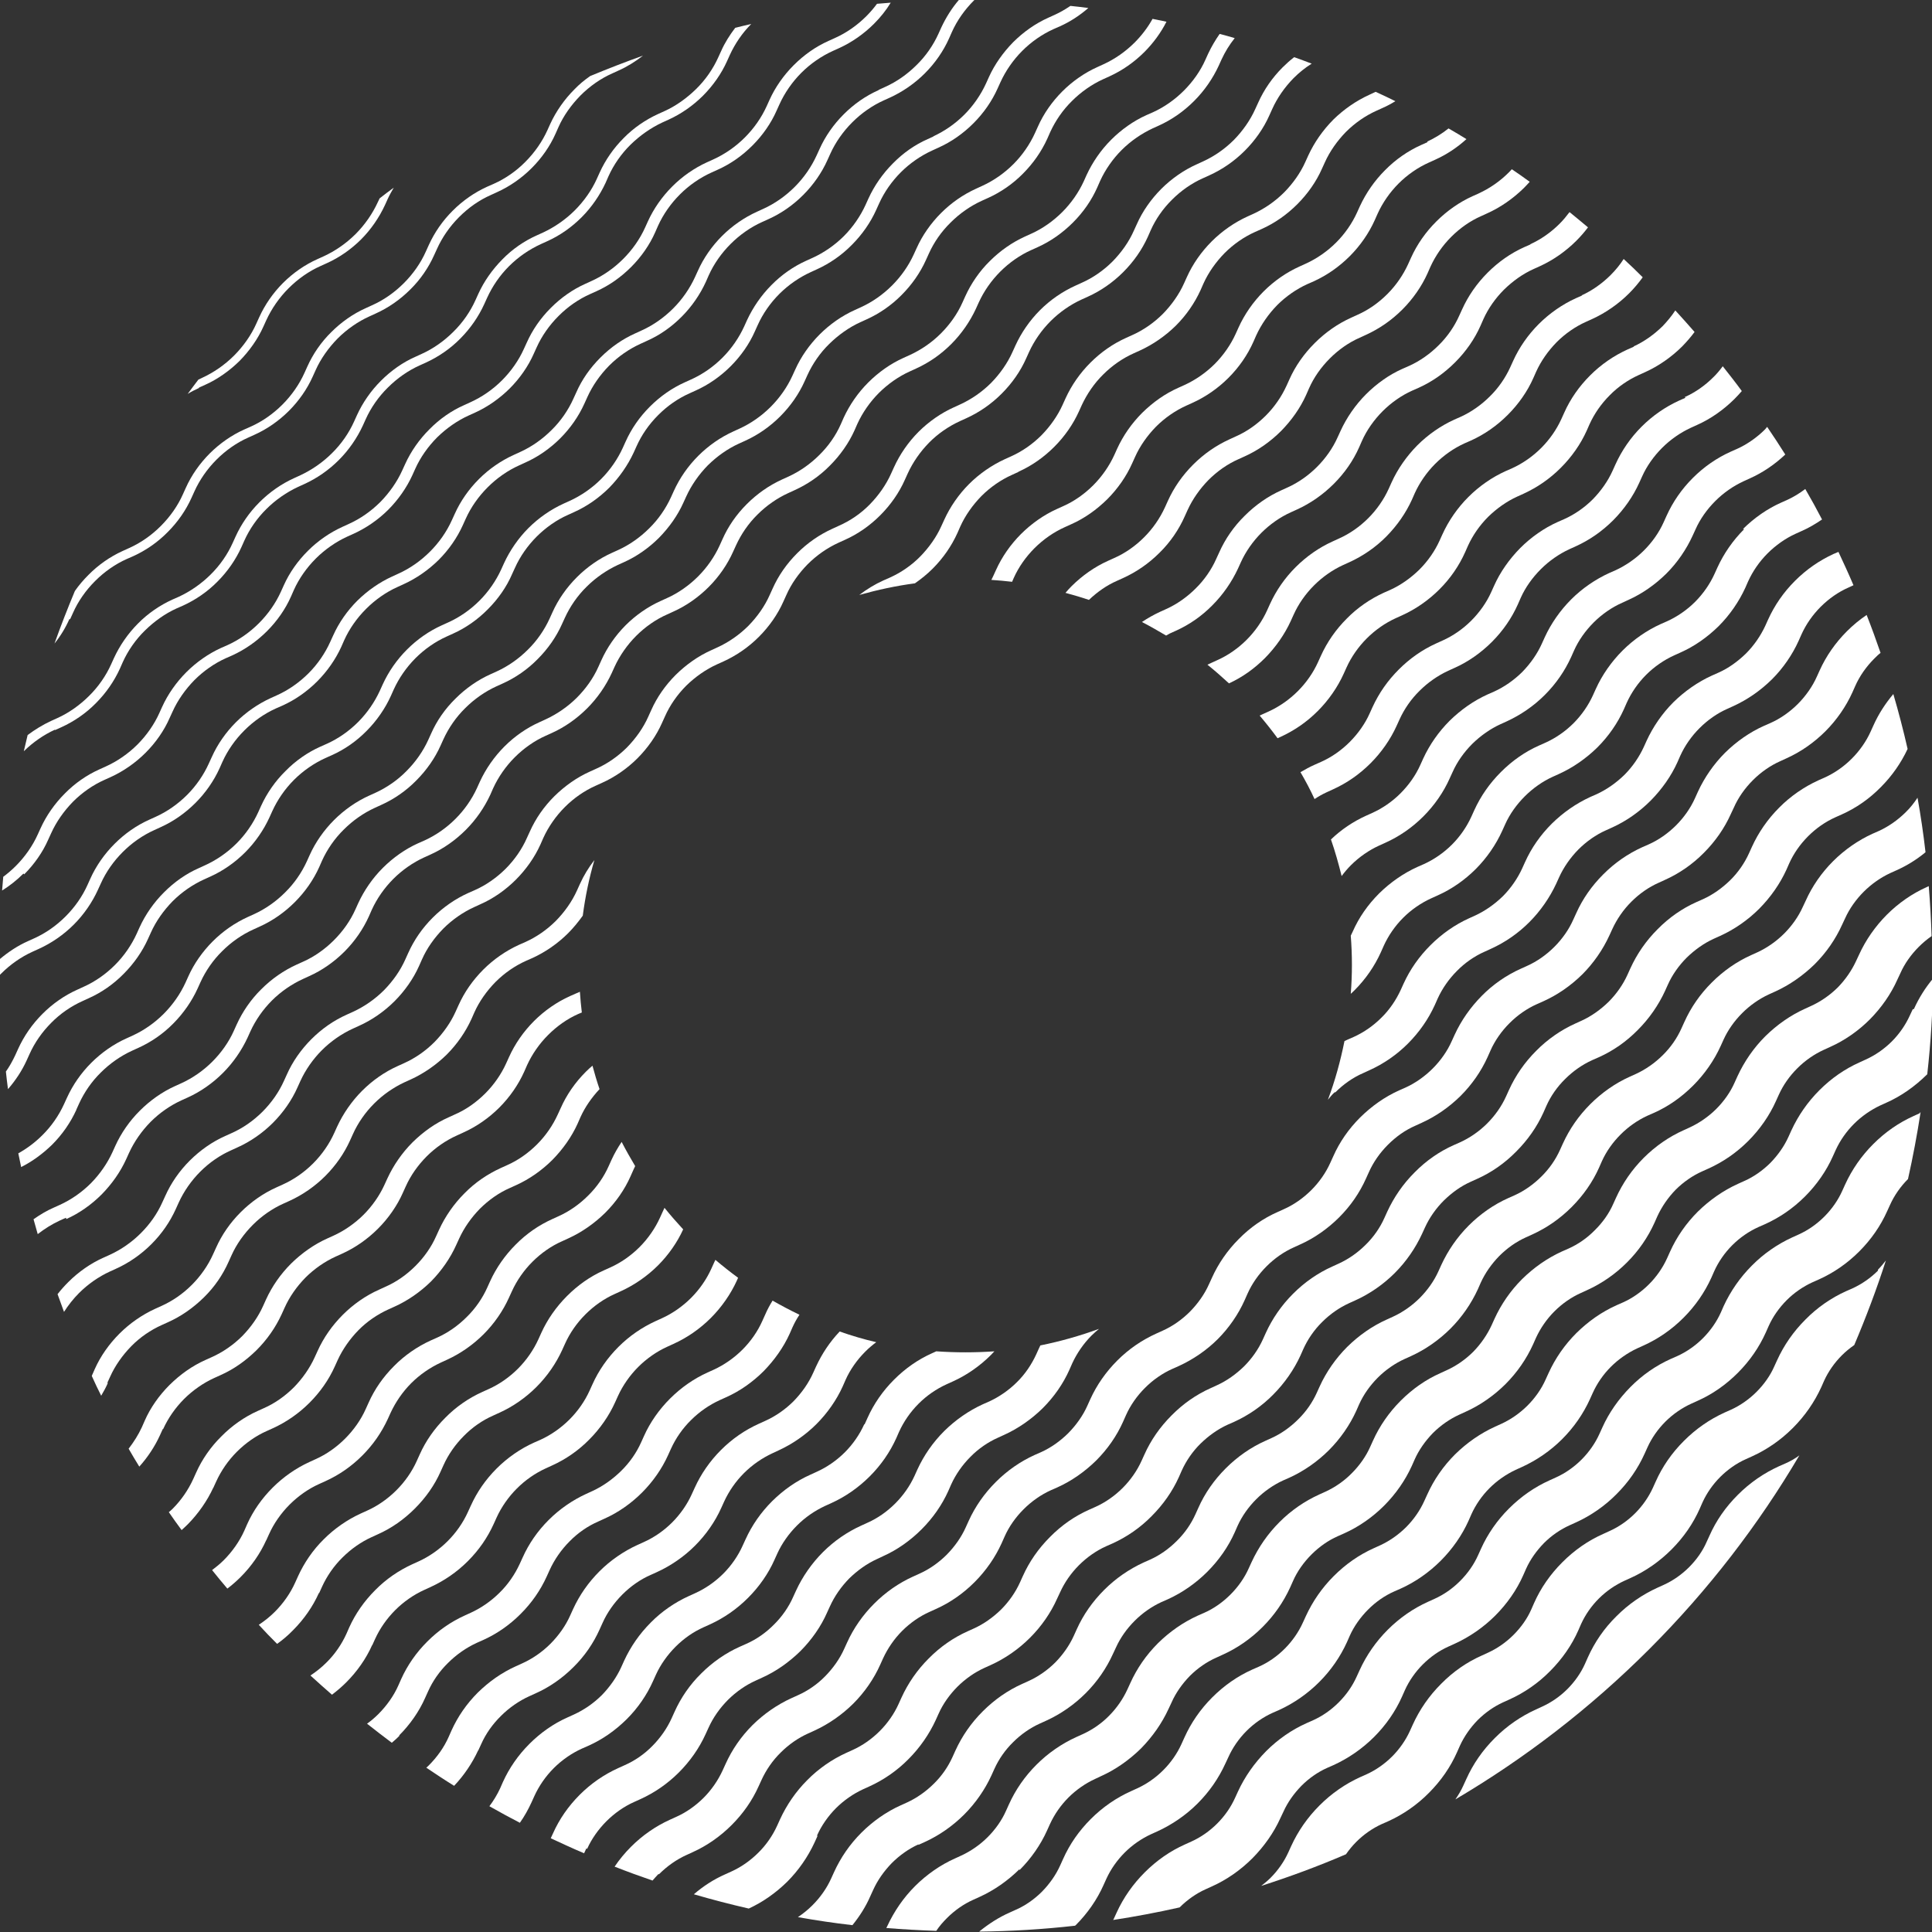 <svg width="59" height="59" viewBox="0 0 59 59" fill="none" xmlns="http://www.w3.org/2000/svg">
<rect x="0" y="0" width="59" height="59" fill="#333333" stroke="none"/>
<g clip-path="url(#clip0_39_1894)">
<path d="M2.328 33.894L2.415 33.702C2.572 33.358 2.799 33.027 3.079 32.753C3.352 32.48 3.684 32.247 4.027 32.09L4.219 32.002C4.609 31.828 4.982 31.572 5.29 31.258C5.604 30.943 5.86 30.571 6.035 30.187L6.122 29.995C6.279 29.651 6.506 29.32 6.786 29.046C7.065 28.767 7.391 28.54 7.74 28.383L7.932 28.295C8.322 28.121 8.695 27.859 9.003 27.55C9.317 27.236 9.573 26.869 9.748 26.48L9.835 26.282C9.992 25.938 10.219 25.607 10.499 25.333C10.778 25.054 11.104 24.827 11.447 24.67L11.639 24.582C12.029 24.408 12.402 24.152 12.71 23.837C13.024 23.523 13.281 23.157 13.455 22.767L13.542 22.575C13.7 22.231 13.927 21.899 14.206 21.626C14.485 21.347 14.811 21.12 15.155 20.962L15.347 20.875C15.736 20.701 16.109 20.445 16.417 20.13C16.732 19.816 16.988 19.449 17.162 19.059L17.25 18.867C17.407 18.524 17.634 18.192 17.913 17.919C18.192 17.64 18.524 17.413 18.862 17.255L19.054 17.168C19.444 16.994 19.816 16.732 20.125 16.423C20.433 16.109 20.695 15.742 20.869 15.352L20.957 15.16C21.114 14.817 21.341 14.491 21.614 14.212C21.899 13.932 22.22 13.705 22.563 13.548L22.755 13.461C23.151 13.281 23.512 13.03 23.826 12.716C24.14 12.402 24.396 12.035 24.571 11.645L24.658 11.453C24.815 11.11 25.042 10.778 25.322 10.505C25.601 10.231 25.927 9.998 26.27 9.841L26.462 9.754C26.852 9.579 27.224 9.323 27.533 9.009C27.847 8.695 28.103 8.328 28.278 7.938L28.365 7.746C28.522 7.397 28.749 7.071 29.029 6.797C29.308 6.518 29.634 6.291 29.977 6.134L30.169 6.047C30.559 5.872 30.932 5.616 31.24 5.302C31.554 4.987 31.805 4.627 31.985 4.231L32.072 4.033C32.23 3.69 32.456 3.358 32.736 3.084C33.015 2.805 33.341 2.578 33.684 2.421L33.876 2.334C34.272 2.153 34.633 1.903 34.947 1.589C35.221 1.315 35.454 0.995 35.622 0.663C35.483 0.634 35.343 0.605 35.197 0.576C35.052 0.838 34.866 1.082 34.651 1.298C34.371 1.577 34.045 1.804 33.702 1.961L33.51 2.049C33.12 2.223 32.747 2.485 32.439 2.793C32.125 3.108 31.869 3.474 31.694 3.87L31.607 4.062C31.45 4.406 31.223 4.737 30.949 5.011C30.67 5.29 30.344 5.517 30 5.674L29.808 5.762C29.413 5.942 29.052 6.192 28.738 6.506C28.429 6.815 28.167 7.187 27.993 7.577L27.905 7.769C27.748 8.113 27.521 8.439 27.242 8.718C26.963 8.997 26.637 9.224 26.293 9.381L26.101 9.469C25.711 9.643 25.339 9.905 25.03 10.214C24.722 10.522 24.46 10.895 24.286 11.284L24.198 11.476C24.041 11.82 23.814 12.146 23.535 12.425C23.256 12.704 22.93 12.931 22.586 13.088L22.394 13.176C21.998 13.356 21.638 13.607 21.323 13.921C21.009 14.235 20.759 14.596 20.578 14.992L20.491 15.184C20.334 15.527 20.107 15.859 19.828 16.132C19.548 16.412 19.223 16.639 18.879 16.796L18.687 16.883C18.297 17.058 17.93 17.314 17.616 17.628C17.302 17.942 17.046 18.309 16.871 18.699L16.784 18.891C16.627 19.234 16.4 19.566 16.121 19.839C15.841 20.119 15.515 20.346 15.172 20.503L14.98 20.59C14.59 20.765 14.223 21.021 13.909 21.335C13.589 21.649 13.339 22.01 13.164 22.406L13.077 22.598C12.92 22.941 12.693 23.267 12.413 23.547C12.14 23.826 11.808 24.053 11.465 24.21L11.273 24.297C10.883 24.472 10.51 24.734 10.202 25.042C9.893 25.351 9.632 25.723 9.457 26.113L9.37 26.305C9.213 26.648 8.986 26.98 8.706 27.254C8.427 27.533 8.101 27.76 7.758 27.917L7.566 28.004C7.17 28.185 6.809 28.435 6.495 28.749C6.186 29.058 5.924 29.43 5.75 29.82L5.663 30.012C5.505 30.355 5.278 30.681 4.999 30.961C4.72 31.24 4.394 31.467 4.051 31.624L3.858 31.712C3.469 31.886 3.096 32.148 2.788 32.456C2.473 32.771 2.223 33.132 2.043 33.527L1.955 33.719C1.798 34.063 1.571 34.394 1.292 34.668C1.071 34.889 0.821 35.075 0.559 35.221C0.588 35.361 0.617 35.5 0.646 35.64C0.984 35.471 1.309 35.232 1.589 34.959C1.903 34.645 2.153 34.284 2.334 33.888" fill="white"/>
<path d="M40.779 33.358C41.029 33.108 41.32 32.904 41.628 32.771L41.82 32.683C42.257 32.485 42.653 32.212 42.996 31.869C43.345 31.519 43.619 31.124 43.816 30.693L43.904 30.495C44.044 30.187 44.247 29.896 44.492 29.651C44.736 29.401 45.033 29.197 45.335 29.064L45.528 28.976C45.964 28.778 46.36 28.505 46.703 28.161C47.046 27.818 47.326 27.411 47.524 26.986L47.611 26.794C47.751 26.485 47.954 26.194 48.199 25.944C48.449 25.694 48.74 25.49 49.043 25.356L49.235 25.269C49.659 25.077 50.067 24.792 50.41 24.448C50.754 24.099 51.033 23.703 51.225 23.279L51.312 23.081C51.452 22.772 51.656 22.481 51.9 22.237C52.15 21.987 52.441 21.783 52.744 21.649L52.936 21.562C53.367 21.364 53.762 21.09 54.111 20.747C54.455 20.404 54.734 19.996 54.926 19.572L55.014 19.374C55.153 19.065 55.357 18.774 55.601 18.53C55.852 18.28 56.143 18.076 56.451 17.942L56.602 17.872C56.457 17.529 56.3 17.191 56.143 16.854L55.991 16.918C55.561 17.116 55.165 17.389 54.816 17.738C54.467 18.087 54.193 18.483 53.995 18.92L53.908 19.112C53.768 19.414 53.565 19.711 53.32 19.956C53.07 20.2 52.779 20.41 52.476 20.543L52.278 20.631C51.853 20.823 51.446 21.108 51.103 21.445C50.759 21.789 50.48 22.196 50.282 22.627L50.195 22.819C50.055 23.122 49.852 23.418 49.607 23.663C49.357 23.907 49.066 24.111 48.763 24.251L48.565 24.338C48.135 24.536 47.739 24.809 47.39 25.153C47.046 25.496 46.767 25.892 46.569 26.334L46.482 26.526C46.342 26.829 46.139 27.125 45.894 27.37C45.644 27.614 45.353 27.818 45.05 27.958L44.858 28.045C44.433 28.237 44.026 28.522 43.683 28.866C43.339 29.209 43.06 29.605 42.862 30.041L42.775 30.233C42.635 30.536 42.437 30.833 42.187 31.077C41.943 31.322 41.652 31.525 41.343 31.665L41.145 31.752C41.116 31.764 41.087 31.781 41.058 31.793C40.936 32.398 40.773 32.998 40.552 33.585C40.616 33.504 40.68 33.428 40.755 33.358" fill="white"/>
<path d="M26.392 43.496C26.253 43.805 26.049 44.102 25.799 44.352C25.548 44.602 25.252 44.806 24.943 44.945L24.751 45.033C24.32 45.225 23.93 45.498 23.581 45.842C23.238 46.185 22.965 46.575 22.767 47.011L22.679 47.203C22.54 47.512 22.336 47.809 22.086 48.059C21.835 48.309 21.539 48.513 21.23 48.653L21.038 48.74C20.613 48.932 20.206 49.211 19.874 49.549C19.531 49.892 19.257 50.288 19.059 50.718L18.972 50.911C18.832 51.219 18.623 51.516 18.379 51.766C18.128 52.016 17.831 52.22 17.523 52.36L17.331 52.447C16.9 52.639 16.51 52.913 16.167 53.256C15.824 53.599 15.55 53.995 15.358 54.42L15.271 54.618C15.184 54.804 15.073 54.99 14.945 55.159C15.253 55.334 15.562 55.502 15.876 55.665C16.016 55.467 16.132 55.258 16.231 55.042L16.318 54.85C16.458 54.542 16.662 54.245 16.912 53.995C17.162 53.745 17.459 53.541 17.767 53.401L17.965 53.314C18.396 53.122 18.786 52.849 19.135 52.505C19.479 52.162 19.752 51.766 19.944 51.335L20.031 51.143C20.171 50.835 20.381 50.538 20.631 50.288C20.881 50.038 21.172 49.834 21.486 49.694L21.678 49.607C22.103 49.415 22.505 49.136 22.842 48.798C23.186 48.455 23.465 48.053 23.651 47.634L23.738 47.442C23.878 47.134 24.088 46.837 24.338 46.587C24.588 46.336 24.885 46.133 25.199 45.987L25.391 45.9C25.816 45.708 26.218 45.428 26.561 45.085C26.904 44.742 27.178 44.346 27.37 43.921L27.457 43.723C27.597 43.415 27.801 43.118 28.051 42.868C28.301 42.617 28.598 42.414 28.906 42.274L29.098 42.187C29.523 41.995 29.925 41.715 30.262 41.378C30.297 41.343 30.332 41.302 30.367 41.267C29.779 41.308 29.186 41.308 28.592 41.267L28.464 41.325C28.033 41.518 27.643 41.791 27.3 42.135C26.957 42.478 26.683 42.874 26.491 43.304L26.404 43.496H26.392Z" fill="white"/>
<path d="M28.522 4.161L28.33 4.248C27.934 4.423 27.579 4.673 27.265 4.993C26.957 5.302 26.701 5.668 26.52 6.064L26.433 6.256C26.276 6.6 26.049 6.931 25.77 7.211C25.49 7.49 25.159 7.717 24.815 7.874L24.623 7.961C24.233 8.136 23.866 8.392 23.558 8.706C23.25 9.015 22.994 9.387 22.813 9.777L22.726 9.969C22.569 10.312 22.342 10.644 22.062 10.924C21.783 11.203 21.457 11.43 21.108 11.587L20.916 11.674C20.526 11.849 20.165 12.099 19.845 12.419C19.531 12.733 19.281 13.094 19.106 13.484L19.019 13.676C18.862 14.02 18.635 14.351 18.355 14.631C18.076 14.91 17.744 15.137 17.401 15.294L17.209 15.381C16.825 15.556 16.452 15.812 16.138 16.126C15.83 16.435 15.573 16.807 15.393 17.197L15.306 17.389C15.149 17.733 14.922 18.064 14.642 18.344C14.363 18.623 14.037 18.85 13.688 19.007L13.496 19.094C13.106 19.269 12.739 19.525 12.431 19.834C12.117 20.148 11.866 20.509 11.686 20.904L11.599 21.096C11.441 21.44 11.214 21.771 10.935 22.051C10.656 22.33 10.33 22.557 9.981 22.714L9.783 22.802C9.393 22.976 9.026 23.232 8.718 23.547C8.404 23.855 8.148 24.227 7.973 24.611L7.886 24.803C7.729 25.147 7.502 25.479 7.222 25.758C6.943 26.037 6.611 26.264 6.268 26.421L6.076 26.509C5.68 26.683 5.325 26.933 5.005 27.254C4.697 27.562 4.44 27.929 4.26 28.324L4.173 28.517C4.016 28.86 3.789 29.192 3.509 29.471C3.23 29.75 2.904 29.977 2.555 30.134L2.363 30.222C1.973 30.396 1.606 30.652 1.298 30.961C0.984 31.275 0.733 31.636 0.553 32.032L0.466 32.224C0.384 32.398 0.291 32.567 0.18 32.724C0.198 32.904 0.221 33.085 0.244 33.26C0.477 32.992 0.669 32.701 0.815 32.381L0.902 32.189C1.059 31.84 1.286 31.514 1.566 31.234C1.839 30.955 2.171 30.728 2.52 30.571L2.712 30.483C3.102 30.309 3.469 30.053 3.777 29.739C4.091 29.424 4.347 29.058 4.522 28.668L4.609 28.476C4.766 28.127 4.999 27.801 5.273 27.521C5.552 27.242 5.884 27.015 6.227 26.858L6.419 26.771C6.809 26.596 7.176 26.34 7.49 26.026C7.798 25.717 8.054 25.345 8.229 24.961L8.316 24.769C8.473 24.425 8.7 24.093 8.98 23.814C9.259 23.535 9.591 23.308 9.934 23.151L10.132 23.063C10.522 22.889 10.889 22.633 11.197 22.319C11.505 22.01 11.762 21.638 11.936 21.253L12.024 21.056C12.181 20.712 12.408 20.381 12.687 20.101C12.966 19.822 13.292 19.595 13.641 19.438L13.833 19.351C14.223 19.176 14.59 18.92 14.898 18.606C15.213 18.291 15.469 17.925 15.637 17.535L15.725 17.343C15.882 16.994 16.109 16.668 16.388 16.388C16.668 16.109 16.999 15.876 17.343 15.725L17.535 15.637C17.925 15.463 18.291 15.207 18.606 14.893C18.914 14.578 19.17 14.212 19.351 13.822L19.438 13.63C19.595 13.28 19.816 12.96 20.101 12.675C20.386 12.39 20.706 12.169 21.056 12.012L21.248 11.925C21.638 11.75 22.004 11.494 22.313 11.185C22.627 10.871 22.883 10.505 23.052 10.12L23.139 9.928C23.296 9.579 23.523 9.253 23.802 8.974C24.082 8.695 24.414 8.468 24.757 8.311L24.949 8.223C25.333 8.049 25.706 7.793 26.014 7.478C26.328 7.164 26.584 6.797 26.759 6.407L26.846 6.215C27.003 5.866 27.236 5.535 27.51 5.261C27.789 4.982 28.121 4.755 28.464 4.598L28.656 4.51C29.046 4.336 29.413 4.08 29.727 3.765C30.041 3.451 30.291 3.09 30.466 2.7L30.553 2.508C30.71 2.165 30.938 1.833 31.217 1.554C31.496 1.275 31.822 1.048 32.171 0.89L32.369 0.803C32.683 0.663 32.974 0.471 33.236 0.244C33.056 0.221 32.875 0.198 32.689 0.18C32.532 0.285 32.375 0.378 32.206 0.454L32.014 0.541C31.624 0.716 31.258 0.972 30.943 1.286C30.635 1.6 30.373 1.967 30.198 2.357L30.111 2.549C29.954 2.892 29.727 3.224 29.448 3.503C29.168 3.783 28.837 4.01 28.493 4.167" fill="white"/>
<path d="M2.025 37.228C2.415 37.054 2.788 36.792 3.102 36.478C3.416 36.158 3.672 35.797 3.853 35.401L3.94 35.209C4.097 34.866 4.324 34.54 4.598 34.261C4.871 33.987 5.197 33.76 5.54 33.603L5.732 33.516C6.122 33.341 6.495 33.079 6.809 32.765C7.123 32.451 7.379 32.078 7.56 31.688L7.647 31.496C7.804 31.153 8.031 30.827 8.305 30.553C8.578 30.28 8.91 30.053 9.253 29.896L9.445 29.808C9.835 29.634 10.208 29.372 10.522 29.058C10.836 28.743 11.092 28.371 11.267 27.981L11.354 27.783C11.511 27.44 11.738 27.114 12.012 26.84C12.285 26.567 12.611 26.34 12.955 26.183L13.147 26.096C13.537 25.921 13.909 25.659 14.223 25.345C14.538 25.03 14.794 24.658 14.974 24.268L15.061 24.07C15.219 23.727 15.445 23.401 15.719 23.127C15.998 22.848 16.324 22.621 16.662 22.47L16.854 22.383C17.244 22.208 17.616 21.946 17.93 21.632C18.245 21.317 18.501 20.945 18.681 20.555L18.768 20.363C18.926 20.02 19.153 19.694 19.426 19.42C19.706 19.141 20.031 18.914 20.375 18.763L20.567 18.675C20.957 18.501 21.329 18.239 21.643 17.925C21.958 17.61 22.214 17.238 22.388 16.848L22.476 16.656C22.633 16.313 22.854 15.987 23.133 15.713C23.413 15.434 23.733 15.213 24.076 15.056L24.268 14.968C24.664 14.788 25.03 14.538 25.345 14.217C25.659 13.903 25.921 13.531 26.096 13.141L26.183 12.943C26.34 12.6 26.567 12.274 26.84 12C27.114 11.727 27.446 11.494 27.783 11.343L27.975 11.255C28.371 11.075 28.732 10.825 29.052 10.505C29.366 10.19 29.622 9.818 29.803 9.428L29.89 9.236C30.047 8.892 30.274 8.567 30.548 8.293C30.821 8.02 31.153 7.787 31.496 7.635L31.688 7.548C32.078 7.374 32.451 7.112 32.765 6.797C33.085 6.477 33.335 6.116 33.51 5.721L33.597 5.523C33.754 5.18 33.981 4.854 34.255 4.58C34.528 4.307 34.86 4.08 35.197 3.922L35.389 3.835C35.785 3.655 36.146 3.405 36.466 3.084C36.781 2.77 37.036 2.398 37.217 2.008L37.304 1.816C37.409 1.589 37.543 1.368 37.706 1.164C37.554 1.117 37.403 1.077 37.246 1.036C37.112 1.228 36.996 1.426 36.897 1.635L36.81 1.827C36.658 2.171 36.425 2.497 36.152 2.77C35.878 3.044 35.547 3.276 35.209 3.428L35.011 3.515C34.621 3.69 34.249 3.952 33.935 4.266C33.62 4.58 33.364 4.953 33.184 5.342L33.097 5.535C32.94 5.878 32.712 6.204 32.439 6.477C32.165 6.751 31.834 6.984 31.496 7.135L31.304 7.222C30.908 7.403 30.548 7.653 30.227 7.973C29.913 8.281 29.657 8.654 29.477 9.05L29.39 9.242C29.238 9.585 29.005 9.911 28.732 10.184C28.458 10.458 28.127 10.685 27.783 10.842L27.591 10.929C27.201 11.104 26.829 11.366 26.515 11.68C26.2 11.994 25.944 12.367 25.764 12.757L25.677 12.955C25.525 13.298 25.298 13.624 25.019 13.897C24.745 14.171 24.419 14.398 24.076 14.555L23.884 14.642C23.488 14.823 23.128 15.073 22.807 15.393C22.487 15.713 22.237 16.074 22.062 16.47L21.975 16.662C21.818 17.005 21.591 17.331 21.317 17.605C21.044 17.878 20.712 18.111 20.375 18.262L20.183 18.349C19.793 18.524 19.42 18.78 19.106 19.094C18.792 19.409 18.536 19.781 18.361 20.171L18.274 20.363C18.122 20.706 17.89 21.032 17.616 21.306C17.343 21.579 17.011 21.806 16.673 21.963L16.481 22.051C16.091 22.225 15.719 22.481 15.405 22.796C15.091 23.11 14.834 23.482 14.654 23.872L14.567 24.064C14.41 24.408 14.183 24.734 13.909 25.007C13.636 25.281 13.31 25.508 12.966 25.665L12.768 25.752C12.379 25.927 12.006 26.189 11.692 26.503C11.377 26.817 11.121 27.19 10.941 27.579L10.854 27.771C10.702 28.115 10.47 28.441 10.196 28.714C9.923 28.988 9.591 29.221 9.248 29.372L9.055 29.459C8.66 29.64 8.299 29.89 7.979 30.21C7.665 30.518 7.408 30.891 7.228 31.287L7.141 31.479C6.989 31.822 6.757 32.148 6.483 32.422C6.21 32.695 5.884 32.922 5.54 33.079L5.348 33.166C4.958 33.341 4.586 33.603 4.272 33.917C3.957 34.231 3.701 34.598 3.521 34.994L3.434 35.186C3.277 35.529 3.05 35.855 2.776 36.134C2.502 36.408 2.177 36.635 1.833 36.792L1.641 36.879C1.426 36.972 1.222 37.095 1.024 37.234C1.065 37.386 1.112 37.537 1.152 37.688C1.362 37.525 1.583 37.386 1.822 37.275L2.014 37.188L2.025 37.228Z" fill="white"/>
<path d="M24.955 56.044C25.089 55.747 25.292 55.456 25.531 55.217C25.77 54.979 26.055 54.781 26.357 54.641L26.549 54.554C26.986 54.356 27.399 54.071 27.742 53.722C28.092 53.372 28.377 52.959 28.575 52.529L28.662 52.337C28.796 52.034 29 51.749 29.238 51.51C29.483 51.266 29.768 51.068 30.064 50.934L30.256 50.847C30.693 50.649 31.106 50.364 31.455 50.014C31.805 49.665 32.09 49.252 32.282 48.821L32.375 48.623C32.509 48.327 32.707 48.041 32.951 47.797C33.196 47.553 33.481 47.355 33.777 47.221L33.975 47.134C34.412 46.936 34.825 46.651 35.168 46.301C35.523 45.946 35.803 45.545 36.001 45.108L36.088 44.91C36.222 44.614 36.42 44.323 36.664 44.084C36.908 43.846 37.194 43.642 37.49 43.508L37.688 43.421C38.125 43.223 38.538 42.938 38.881 42.589C39.23 42.239 39.516 41.826 39.714 41.395L39.801 41.198C39.935 40.901 40.133 40.61 40.377 40.371C40.621 40.127 40.907 39.929 41.203 39.795L41.395 39.708C41.832 39.51 42.245 39.225 42.594 38.876C42.944 38.526 43.223 38.119 43.426 37.682L43.514 37.49C43.648 37.194 43.846 36.908 44.09 36.664C44.34 36.42 44.614 36.222 44.916 36.088L45.108 36.001C45.551 35.803 45.952 35.523 46.301 35.168C46.656 34.813 46.936 34.412 47.134 33.975L47.221 33.778C47.355 33.475 47.553 33.19 47.797 32.951C48.041 32.707 48.327 32.509 48.623 32.375L48.821 32.288C49.264 32.09 49.665 31.81 50.014 31.455C50.364 31.106 50.649 30.693 50.847 30.262L50.934 30.07C51.068 29.768 51.271 29.483 51.51 29.244C51.755 29.005 52.04 28.802 52.336 28.668L52.529 28.581C52.965 28.383 53.378 28.098 53.727 27.748C54.077 27.393 54.356 26.992 54.554 26.561L54.641 26.363C54.775 26.066 54.973 25.781 55.217 25.537C55.462 25.292 55.747 25.095 56.044 24.961L56.241 24.873C56.684 24.675 57.085 24.396 57.434 24.041C57.778 23.698 58.057 23.296 58.255 22.871C58.127 22.307 57.981 21.748 57.819 21.195C57.574 21.486 57.37 21.801 57.213 22.15L57.126 22.342C56.992 22.639 56.794 22.924 56.55 23.168C56.306 23.413 56.02 23.61 55.724 23.744L55.526 23.832C55.095 24.029 54.676 24.315 54.333 24.664C53.983 25.013 53.698 25.426 53.5 25.863L53.413 26.055C53.279 26.352 53.081 26.642 52.837 26.881C52.593 27.12 52.307 27.323 52.011 27.457L51.813 27.545C51.37 27.742 50.969 28.022 50.62 28.377C50.27 28.726 49.991 29.128 49.787 29.576L49.7 29.768C49.566 30.064 49.368 30.35 49.124 30.594C48.88 30.833 48.594 31.036 48.298 31.17L48.105 31.258C47.669 31.455 47.256 31.741 46.913 32.09C46.563 32.439 46.284 32.84 46.08 33.289L45.993 33.481C45.859 33.778 45.661 34.063 45.417 34.307C45.178 34.546 44.887 34.749 44.59 34.883L44.392 34.971C43.95 35.168 43.549 35.448 43.2 35.803C42.844 36.158 42.571 36.559 42.367 36.996L42.28 37.188C42.146 37.49 41.948 37.776 41.704 38.014C41.459 38.259 41.174 38.456 40.877 38.59L40.685 38.678C40.243 38.876 39.842 39.155 39.487 39.51C39.137 39.859 38.852 40.272 38.654 40.709L38.567 40.901C38.433 41.198 38.235 41.483 37.991 41.727C37.746 41.966 37.461 42.169 37.164 42.303L36.972 42.391C36.53 42.589 36.129 42.868 35.779 43.223C35.424 43.578 35.145 43.979 34.947 44.422L34.86 44.614C34.726 44.91 34.528 45.196 34.284 45.44C34.039 45.685 33.754 45.882 33.457 46.016L33.26 46.104C32.817 46.301 32.416 46.581 32.066 46.936C31.711 47.291 31.432 47.692 31.234 48.135L31.147 48.327C31.013 48.623 30.815 48.909 30.571 49.153C30.326 49.392 30.041 49.595 29.744 49.729L29.552 49.816C29.11 50.014 28.709 50.294 28.359 50.649C28.01 50.998 27.731 51.4 27.527 51.848L27.44 52.04C27.306 52.337 27.108 52.622 26.864 52.866C26.619 53.111 26.334 53.308 26.037 53.442L25.845 53.529C25.409 53.727 24.995 54.013 24.652 54.362C24.303 54.711 24.024 55.118 23.82 55.561L23.733 55.753C23.599 56.049 23.401 56.34 23.157 56.579C22.912 56.824 22.627 57.021 22.33 57.155L22.138 57.242C21.795 57.394 21.48 57.597 21.189 57.848C21.748 58.011 22.307 58.156 22.866 58.284C23.296 58.086 23.692 57.807 24.041 57.464C24.39 57.114 24.67 56.707 24.873 56.271L24.961 56.078L24.955 56.044Z" fill="white"/>
<path d="M20.13 57.231C20.375 56.986 20.666 56.783 20.963 56.649L21.155 56.561C21.591 56.364 21.993 56.084 22.342 55.735C22.691 55.386 22.97 54.99 23.168 54.548L23.256 54.356C23.395 54.053 23.593 53.762 23.843 53.518C24.088 53.273 24.373 53.075 24.681 52.936L24.873 52.849C25.304 52.651 25.717 52.365 26.061 52.022C26.404 51.679 26.689 51.266 26.881 50.835L26.968 50.643C27.108 50.34 27.306 50.049 27.55 49.805C27.795 49.56 28.086 49.357 28.389 49.223L28.581 49.136C29.011 48.944 29.424 48.658 29.768 48.309C30.111 47.966 30.396 47.553 30.588 47.128L30.676 46.93C30.809 46.627 31.013 46.336 31.258 46.092C31.502 45.847 31.793 45.644 32.09 45.51L32.288 45.423C32.718 45.23 33.126 44.945 33.475 44.602C33.824 44.253 34.103 43.851 34.295 43.421L34.383 43.223C34.517 42.92 34.72 42.629 34.965 42.385C35.209 42.14 35.5 41.937 35.803 41.803L36.001 41.715C36.431 41.518 36.844 41.238 37.188 40.895C37.531 40.551 37.816 40.138 38.008 39.708L38.096 39.51C38.23 39.207 38.433 38.916 38.678 38.672C38.922 38.427 39.213 38.224 39.516 38.09L39.708 38.002C40.139 37.81 40.552 37.519 40.895 37.176C41.244 36.827 41.518 36.431 41.716 35.989L41.803 35.797C41.937 35.494 42.14 35.203 42.385 34.959C42.635 34.709 42.914 34.511 43.223 34.377L43.415 34.289C43.851 34.092 44.253 33.812 44.602 33.469C44.951 33.12 45.231 32.718 45.428 32.282L45.516 32.084C45.65 31.781 45.853 31.49 46.098 31.246C46.342 31.001 46.633 30.798 46.936 30.664L47.134 30.576C47.57 30.379 47.972 30.099 48.321 29.756C48.664 29.413 48.95 28.999 49.147 28.569L49.235 28.377C49.374 28.074 49.572 27.783 49.817 27.539C50.061 27.294 50.352 27.09 50.655 26.957L50.847 26.869C51.277 26.677 51.691 26.392 52.034 26.043C52.383 25.694 52.662 25.292 52.855 24.862L52.948 24.664C53.081 24.361 53.285 24.07 53.53 23.826C53.774 23.581 54.065 23.378 54.368 23.244L54.56 23.156C54.996 22.959 55.398 22.679 55.747 22.33C56.09 21.987 56.375 21.573 56.567 21.149L56.655 20.951C56.789 20.648 56.992 20.357 57.237 20.113C57.295 20.055 57.359 19.991 57.429 19.938C57.295 19.548 57.155 19.164 57.004 18.78C56.789 18.925 56.591 19.088 56.399 19.28C56.05 19.63 55.77 20.031 55.572 20.468L55.485 20.66C55.351 20.962 55.147 21.253 54.903 21.498C54.659 21.742 54.368 21.946 54.065 22.08L53.867 22.167C53.436 22.359 53.029 22.644 52.68 22.988C52.337 23.331 52.051 23.744 51.853 24.175L51.766 24.367C51.632 24.67 51.429 24.96 51.184 25.205C50.94 25.449 50.649 25.653 50.346 25.787L50.148 25.874C49.712 26.072 49.31 26.351 48.961 26.701C48.612 27.05 48.333 27.445 48.135 27.888L48.047 28.08C47.914 28.383 47.71 28.674 47.465 28.918C47.221 29.162 46.93 29.366 46.627 29.5L46.435 29.587C46.005 29.779 45.592 30.064 45.248 30.414C44.905 30.763 44.625 31.159 44.422 31.601L44.334 31.793C44.201 32.096 43.997 32.386 43.752 32.631C43.508 32.875 43.217 33.079 42.92 33.213L42.722 33.3C42.286 33.498 41.89 33.777 41.535 34.127C41.186 34.476 40.907 34.877 40.715 35.314L40.627 35.506C40.493 35.808 40.29 36.099 40.045 36.344C39.801 36.588 39.51 36.792 39.207 36.926L39.015 37.013C38.579 37.205 38.177 37.484 37.828 37.84C37.485 38.183 37.2 38.596 37.008 39.027L36.92 39.219C36.786 39.521 36.583 39.807 36.338 40.057C36.094 40.301 35.803 40.505 35.5 40.639L35.308 40.726C34.872 40.924 34.47 41.197 34.121 41.547C33.772 41.896 33.492 42.297 33.294 42.734L33.207 42.926C33.073 43.228 32.87 43.514 32.625 43.764C32.381 44.008 32.09 44.212 31.793 44.346L31.595 44.433C31.159 44.631 30.757 44.91 30.408 45.26C30.059 45.609 29.779 46.01 29.581 46.447L29.494 46.639C29.36 46.941 29.157 47.227 28.912 47.477C28.668 47.721 28.377 47.925 28.074 48.059L27.882 48.146C27.446 48.344 27.044 48.623 26.695 48.973C26.352 49.316 26.066 49.723 25.869 50.16L25.781 50.352C25.647 50.654 25.444 50.94 25.199 51.19C24.955 51.44 24.664 51.638 24.361 51.772L24.169 51.859C23.733 52.057 23.325 52.342 22.982 52.68C22.633 53.029 22.354 53.431 22.156 53.873L22.068 54.065C21.929 54.367 21.731 54.658 21.486 54.903C21.242 55.147 20.951 55.351 20.648 55.485L20.456 55.572C20.02 55.77 19.618 56.049 19.269 56.398C19.083 56.585 18.914 56.788 18.769 57.004C19.153 57.155 19.537 57.295 19.927 57.429C19.979 57.365 20.043 57.3 20.101 57.236" fill="white"/>
<path d="M17.93 56.462C18.064 56.16 18.274 55.863 18.518 55.619C18.763 55.374 19.059 55.165 19.362 55.031L19.554 54.944C19.991 54.746 20.386 54.472 20.73 54.129C21.073 53.785 21.352 53.39 21.55 52.953L21.638 52.761C21.777 52.453 21.981 52.162 22.231 51.911C22.476 51.667 22.767 51.463 23.075 51.324L23.267 51.236C23.698 51.044 24.099 50.759 24.443 50.422C24.786 50.078 25.071 49.671 25.257 49.246L25.345 49.054C25.484 48.746 25.688 48.455 25.933 48.204C26.183 47.96 26.474 47.75 26.782 47.611L26.968 47.523C27.399 47.331 27.801 47.046 28.144 46.703C28.493 46.354 28.767 45.958 28.959 45.533L29.046 45.335C29.186 45.027 29.389 44.736 29.634 44.491C29.878 44.241 30.175 44.038 30.478 43.904L30.67 43.816C31.095 43.624 31.502 43.339 31.845 43.002C32.194 42.652 32.468 42.257 32.66 41.826L32.747 41.628C32.887 41.325 33.091 41.029 33.335 40.784C33.405 40.714 33.486 40.645 33.562 40.581C32.974 40.796 32.375 40.965 31.77 41.087C31.758 41.116 31.741 41.145 31.729 41.174L31.642 41.366C31.502 41.669 31.304 41.966 31.054 42.21C30.809 42.455 30.513 42.658 30.21 42.798L30.012 42.885C29.581 43.083 29.186 43.357 28.837 43.7C28.487 44.049 28.214 44.445 28.016 44.876L27.929 45.068C27.789 45.376 27.585 45.667 27.341 45.911C27.091 46.162 26.8 46.365 26.497 46.499L26.305 46.587C25.869 46.784 25.473 47.058 25.129 47.401C24.792 47.739 24.507 48.146 24.309 48.577L24.221 48.769C24.088 49.072 23.884 49.368 23.634 49.613C23.389 49.863 23.093 50.067 22.79 50.2L22.592 50.288C22.161 50.48 21.754 50.765 21.416 51.103C21.067 51.446 20.794 51.842 20.596 52.284L20.509 52.476C20.369 52.784 20.165 53.075 19.921 53.32C19.676 53.57 19.38 53.774 19.071 53.908L18.879 53.995C18.442 54.193 18.047 54.466 17.703 54.81C17.354 55.159 17.081 55.555 16.889 55.985L16.819 56.137C17.156 56.294 17.494 56.451 17.837 56.596L17.907 56.445L17.93 56.462Z" fill="white"/>
<path d="M58.633 33.993L58.441 34.08C57.987 34.284 57.568 34.575 57.208 34.936C56.847 35.296 56.556 35.715 56.346 36.175L56.259 36.367C56.131 36.652 55.945 36.92 55.712 37.153C55.479 37.386 55.211 37.572 54.926 37.7L54.734 37.787C54.286 37.991 53.855 38.288 53.5 38.648C53.14 39.009 52.849 39.428 52.639 39.882L52.552 40.08C52.424 40.365 52.237 40.633 52.005 40.866C51.778 41.093 51.504 41.285 51.219 41.413L51.021 41.5C50.567 41.704 50.148 41.995 49.787 42.361C49.427 42.728 49.136 43.141 48.932 43.595L48.845 43.787C48.717 44.072 48.525 44.346 48.298 44.573C48.065 44.806 47.797 44.992 47.512 45.12L47.32 45.207C46.866 45.411 46.447 45.702 46.08 46.069C45.719 46.429 45.428 46.849 45.225 47.302L45.138 47.494C45.01 47.78 44.823 48.047 44.59 48.28C44.358 48.513 44.09 48.699 43.805 48.827L43.613 48.914C43.159 49.118 42.74 49.409 42.379 49.77C42.018 50.131 41.727 50.55 41.518 51.01L41.43 51.202C41.302 51.487 41.116 51.755 40.883 51.987C40.651 52.22 40.383 52.406 40.098 52.534L39.9 52.622C39.446 52.825 39.027 53.116 38.666 53.477C38.305 53.844 38.014 54.257 37.805 54.711L37.717 54.903C37.589 55.188 37.403 55.456 37.17 55.689C36.943 55.916 36.67 56.108 36.385 56.236L36.193 56.323C35.733 56.527 35.32 56.818 34.959 57.178C34.598 57.539 34.307 57.952 34.098 58.412L34.01 58.604C34.01 58.604 33.999 58.622 33.993 58.633C34.674 58.529 35.349 58.401 36.024 58.249C36.257 58.016 36.53 57.824 36.815 57.696L37.007 57.609C37.461 57.405 37.88 57.114 38.247 56.748C38.608 56.381 38.899 55.968 39.102 55.52L39.196 55.322C39.324 55.037 39.516 54.769 39.743 54.536C39.975 54.303 40.243 54.117 40.528 53.989L40.726 53.902C41.174 53.698 41.605 53.401 41.96 53.046C42.321 52.686 42.612 52.267 42.815 51.813L42.903 51.615C43.031 51.33 43.223 51.056 43.45 50.829C43.683 50.596 43.95 50.41 44.236 50.282L44.428 50.195C44.876 49.991 45.306 49.694 45.661 49.339C46.022 48.978 46.319 48.554 46.517 48.105L46.604 47.908C46.732 47.623 46.924 47.355 47.151 47.122C47.384 46.889 47.657 46.703 47.943 46.575L48.135 46.488C48.583 46.284 49.013 45.987 49.368 45.626C49.729 45.266 50.02 44.846 50.224 44.392L50.311 44.2C50.439 43.915 50.631 43.642 50.858 43.415C51.091 43.182 51.365 42.996 51.644 42.868L51.836 42.781C52.296 42.577 52.709 42.286 53.07 41.925C53.436 41.558 53.721 41.145 53.925 40.691L54.013 40.493C54.141 40.208 54.333 39.935 54.56 39.708C54.792 39.475 55.066 39.289 55.345 39.161L55.543 39.073C55.997 38.87 56.416 38.579 56.777 38.218C57.144 37.851 57.429 37.438 57.632 36.984L57.72 36.792C57.848 36.507 58.04 36.233 58.267 36.006C58.418 35.331 58.546 34.65 58.651 33.969C58.639 33.969 58.633 33.981 58.622 33.987" fill="white"/>
<path d="M31.106 14.404C31.508 14.223 31.874 13.967 32.194 13.647C32.515 13.327 32.776 12.949 32.951 12.559L33.038 12.367C33.196 12.029 33.417 11.704 33.69 11.436C33.964 11.162 34.284 10.941 34.621 10.79L34.813 10.703C35.209 10.522 35.587 10.26 35.907 9.946C36.228 9.626 36.484 9.253 36.664 8.858L36.751 8.66C36.903 8.322 37.13 8.002 37.397 7.729C37.671 7.455 37.991 7.234 38.328 7.083L38.526 6.995C38.928 6.815 39.294 6.559 39.615 6.239C39.935 5.919 40.197 5.546 40.371 5.151L40.459 4.958C40.61 4.621 40.837 4.301 41.104 4.027C41.378 3.754 41.698 3.533 42.036 3.381L42.228 3.294C42.361 3.236 42.489 3.166 42.612 3.09C42.414 2.991 42.216 2.898 42.012 2.805H42.007L41.809 2.898C41.413 3.079 41.035 3.341 40.715 3.655C40.394 3.981 40.138 4.347 39.952 4.749L39.865 4.941C39.714 5.279 39.487 5.599 39.219 5.872C38.945 6.146 38.625 6.367 38.288 6.524L38.096 6.611C37.7 6.792 37.322 7.054 37.007 7.368C36.687 7.688 36.425 8.06 36.245 8.462L36.158 8.654C36.006 8.992 35.779 9.312 35.512 9.585C35.238 9.859 34.918 10.08 34.581 10.231L34.389 10.318C33.987 10.499 33.62 10.755 33.3 11.075C32.98 11.395 32.724 11.762 32.538 12.169L32.451 12.361C32.299 12.699 32.072 13.019 31.805 13.292C31.531 13.566 31.211 13.787 30.873 13.938L30.681 14.025C30.286 14.206 29.907 14.468 29.593 14.782C29.279 15.096 29.017 15.475 28.837 15.87L28.749 16.062C28.598 16.4 28.371 16.72 28.103 16.994C27.836 17.267 27.51 17.488 27.172 17.64L26.974 17.727C26.718 17.843 26.468 17.995 26.241 18.169C26.8 18.012 27.364 17.89 27.94 17.814C28.132 17.68 28.313 17.535 28.482 17.366C28.807 17.04 29.058 16.674 29.238 16.278L29.325 16.08C29.477 15.742 29.704 15.422 29.971 15.149C30.245 14.875 30.565 14.654 30.902 14.503L31.095 14.415L31.106 14.404Z" fill="white"/>
<path d="M57.353 38.8C57.126 39.027 56.858 39.213 56.579 39.341L56.381 39.428C55.927 39.632 55.496 39.929 55.136 40.296C54.769 40.662 54.478 41.081 54.269 41.541L54.181 41.733C54.059 42.012 53.867 42.28 53.64 42.507C53.413 42.734 53.145 42.92 52.866 43.048L52.668 43.136C52.208 43.345 51.789 43.636 51.423 44.003C51.056 44.369 50.765 44.788 50.561 45.248L50.474 45.44C50.346 45.719 50.16 45.987 49.933 46.214C49.706 46.441 49.438 46.627 49.153 46.755L48.961 46.843C48.501 47.046 48.082 47.337 47.71 47.71C47.343 48.077 47.052 48.495 46.848 48.955L46.761 49.153C46.639 49.432 46.447 49.7 46.22 49.927C45.993 50.154 45.725 50.34 45.446 50.468L45.254 50.556C44.794 50.759 44.375 51.05 44.008 51.423C43.642 51.789 43.351 52.209 43.141 52.674L43.054 52.866C42.926 53.145 42.74 53.413 42.513 53.64C42.286 53.867 42.018 54.053 41.739 54.181L41.541 54.269C41.081 54.478 40.662 54.769 40.295 55.136C39.929 55.502 39.638 55.921 39.428 56.381L39.341 56.573C39.213 56.853 39.027 57.12 38.8 57.347C38.712 57.434 38.614 57.516 38.515 57.592C39.388 57.312 40.255 56.992 41.104 56.626C41.197 56.492 41.302 56.364 41.419 56.247C41.646 56.02 41.913 55.834 42.193 55.706L42.391 55.619C42.844 55.415 43.275 55.118 43.636 54.752C44.003 54.385 44.294 53.966 44.497 53.506L44.585 53.308C44.713 53.029 44.899 52.761 45.126 52.529C45.353 52.302 45.62 52.115 45.9 51.987L46.092 51.9C46.546 51.696 46.977 51.4 47.337 51.033C47.698 50.672 48.001 50.241 48.199 49.788L48.286 49.59C48.414 49.31 48.6 49.042 48.827 48.816C49.054 48.589 49.328 48.402 49.607 48.274L49.799 48.187C50.253 47.983 50.684 47.681 51.044 47.32C51.411 46.953 51.702 46.534 51.906 46.075L51.993 45.877C52.121 45.597 52.307 45.33 52.534 45.103C52.761 44.876 53.035 44.684 53.314 44.561L53.506 44.474C53.966 44.265 54.385 43.974 54.752 43.607C55.118 43.24 55.409 42.821 55.619 42.361L55.706 42.164C55.834 41.884 56.02 41.617 56.247 41.39C56.364 41.273 56.492 41.169 56.626 41.075C56.986 40.226 57.312 39.364 57.592 38.492C57.516 38.59 57.434 38.689 57.347 38.777" fill="white"/>
<path d="M2.142 18.908L2.229 18.716C2.386 18.361 2.619 18.029 2.904 17.744C3.189 17.459 3.521 17.226 3.876 17.069L4.074 16.982C4.458 16.807 4.819 16.557 5.121 16.249C5.43 15.94 5.68 15.579 5.849 15.201L5.936 15.009C6.093 14.66 6.326 14.322 6.611 14.037C6.896 13.752 7.228 13.519 7.583 13.362L7.775 13.275C8.153 13.106 8.52 12.85 8.823 12.547C9.131 12.239 9.381 11.878 9.55 11.5L9.637 11.308C9.795 10.953 10.033 10.621 10.312 10.336C10.598 10.051 10.935 9.818 11.284 9.661L11.476 9.573C11.861 9.399 12.221 9.149 12.53 8.84C12.838 8.538 13.088 8.171 13.257 7.793L13.345 7.601C13.502 7.251 13.735 6.914 14.02 6.629C14.311 6.338 14.636 6.111 14.992 5.954L15.184 5.866C15.568 5.692 15.928 5.442 16.237 5.133C16.545 4.825 16.796 4.464 16.964 4.086L17.052 3.888C17.209 3.533 17.447 3.201 17.727 2.916C18.012 2.631 18.344 2.398 18.699 2.241L18.891 2.153C19.153 2.037 19.403 1.88 19.636 1.699C19.094 1.892 18.559 2.101 18.024 2.322C17.849 2.444 17.686 2.578 17.541 2.73C17.238 3.032 16.982 3.399 16.807 3.777L16.72 3.969C16.563 4.318 16.33 4.656 16.045 4.941C15.765 5.226 15.428 5.459 15.073 5.616L14.875 5.703C14.491 5.878 14.136 6.122 13.822 6.437C13.513 6.745 13.269 7.1 13.094 7.484L13.007 7.676C12.85 8.031 12.617 8.363 12.332 8.648C12.047 8.933 11.715 9.166 11.36 9.323L11.168 9.411C10.79 9.579 10.423 9.835 10.115 10.144C9.806 10.447 9.556 10.813 9.387 11.191L9.3 11.383C9.143 11.733 8.91 12.07 8.625 12.355C8.34 12.64 8.008 12.873 7.653 13.03L7.455 13.118C7.077 13.287 6.71 13.543 6.407 13.845C6.099 14.154 5.849 14.509 5.674 14.899L5.587 15.091C5.43 15.446 5.197 15.777 4.912 16.062C4.627 16.348 4.295 16.58 3.94 16.738L3.748 16.825C3.364 16.999 3.003 17.25 2.7 17.558C2.549 17.709 2.409 17.872 2.287 18.047C2.066 18.577 1.856 19.112 1.664 19.653C1.851 19.42 2.002 19.17 2.118 18.908" fill="white"/>
<path d="M3.538 38.747C3.928 38.573 4.307 38.311 4.621 37.997C4.941 37.677 5.191 37.316 5.372 36.914L5.459 36.722C5.616 36.379 5.843 36.053 6.117 35.779C6.39 35.506 6.716 35.279 7.059 35.128L7.251 35.04C7.641 34.866 8.02 34.604 8.334 34.29C8.648 33.975 8.91 33.603 9.085 33.207L9.172 33.015C9.329 32.672 9.556 32.346 9.829 32.072C10.103 31.799 10.429 31.572 10.772 31.415L10.964 31.327C11.354 31.153 11.732 30.891 12.047 30.577C12.361 30.262 12.623 29.89 12.797 29.5L12.885 29.302C13.036 28.959 13.263 28.639 13.537 28.359C13.81 28.086 14.136 27.859 14.479 27.702L14.671 27.614C15.067 27.44 15.44 27.178 15.754 26.864C16.068 26.549 16.33 26.177 16.505 25.787L16.592 25.589C16.749 25.246 16.976 24.92 17.25 24.646C17.523 24.373 17.849 24.146 18.192 23.994L18.384 23.907C18.774 23.733 19.153 23.471 19.467 23.157C19.781 22.842 20.043 22.47 20.218 22.074L20.305 21.882C20.456 21.539 20.683 21.213 20.957 20.939C21.236 20.666 21.562 20.439 21.899 20.287L22.092 20.2C22.487 20.02 22.86 19.764 23.174 19.449C23.488 19.135 23.75 18.763 23.925 18.367L24.012 18.175C24.163 17.831 24.39 17.511 24.664 17.232C24.943 16.953 25.263 16.732 25.607 16.574L25.799 16.487C26.194 16.312 26.567 16.051 26.881 15.736C27.195 15.422 27.457 15.05 27.632 14.654L27.719 14.462C27.876 14.118 28.103 13.793 28.371 13.519C28.639 13.246 28.97 13.019 29.314 12.861L29.506 12.774C29.902 12.594 30.268 12.344 30.588 12.023C30.903 11.709 31.165 11.337 31.339 10.941L31.426 10.749C31.584 10.405 31.81 10.08 32.084 9.806C32.358 9.533 32.683 9.306 33.027 9.148L33.219 9.061C33.609 8.887 33.987 8.625 34.301 8.31C34.621 7.99 34.872 7.63 35.052 7.234L35.139 7.036C35.291 6.693 35.518 6.367 35.797 6.093C36.07 5.82 36.396 5.593 36.74 5.441L36.932 5.354C37.328 5.174 37.694 4.923 38.014 4.603C38.328 4.289 38.59 3.917 38.765 3.521L38.852 3.329C39.004 2.991 39.23 2.665 39.504 2.386C39.673 2.217 39.859 2.066 40.057 1.944C39.877 1.874 39.702 1.81 39.522 1.746C39.399 1.839 39.283 1.944 39.172 2.054C38.852 2.374 38.602 2.735 38.422 3.137L38.334 3.329C38.183 3.666 37.956 3.992 37.682 4.272C37.403 4.551 37.083 4.772 36.74 4.929L36.548 5.017C36.158 5.191 35.779 5.453 35.465 5.767C35.151 6.082 34.889 6.454 34.715 6.85L34.627 7.042C34.476 7.385 34.249 7.705 33.975 7.985C33.702 8.258 33.376 8.485 33.033 8.636L32.84 8.724C32.445 8.904 32.078 9.154 31.758 9.474C31.444 9.789 31.188 10.161 31.007 10.557L30.92 10.749C30.769 11.086 30.542 11.412 30.268 11.692C29.995 11.965 29.669 12.192 29.325 12.349L29.133 12.437C28.744 12.611 28.365 12.873 28.051 13.187C27.737 13.502 27.481 13.874 27.3 14.27L27.213 14.462C27.062 14.799 26.835 15.125 26.561 15.405C26.288 15.684 25.962 15.905 25.618 16.056L25.426 16.144C25.03 16.324 24.664 16.574 24.344 16.895C24.024 17.215 23.773 17.575 23.593 17.977L23.506 18.169C23.354 18.512 23.128 18.832 22.854 19.112C22.58 19.385 22.255 19.612 21.911 19.769L21.719 19.857C21.329 20.031 20.957 20.293 20.637 20.608C20.322 20.922 20.061 21.294 19.886 21.69L19.799 21.882C19.647 22.225 19.42 22.545 19.147 22.825C18.873 23.098 18.547 23.325 18.204 23.477L18.012 23.564C17.622 23.738 17.25 24 16.93 24.315C16.609 24.635 16.359 24.995 16.179 25.397L16.091 25.589C15.94 25.933 15.713 26.258 15.44 26.532C15.166 26.805 14.84 27.032 14.497 27.184L14.299 27.271C13.909 27.446 13.531 27.707 13.216 28.022C12.896 28.342 12.646 28.703 12.466 29.104L12.379 29.296C12.227 29.64 12 29.96 11.727 30.239C11.453 30.513 11.127 30.739 10.784 30.897L10.592 30.984C10.19 31.164 9.829 31.415 9.509 31.735C9.195 32.049 8.933 32.421 8.759 32.817L8.671 33.009C8.52 33.347 8.293 33.673 8.014 33.952C7.74 34.225 7.414 34.453 7.071 34.604L6.879 34.691C6.483 34.866 6.111 35.128 5.796 35.442C5.476 35.762 5.226 36.123 5.046 36.524L4.958 36.716C4.801 37.066 4.58 37.38 4.301 37.659C4.027 37.933 3.701 38.16 3.358 38.317L3.166 38.404C2.77 38.579 2.398 38.84 2.083 39.155C1.967 39.271 1.857 39.393 1.758 39.522C1.822 39.702 1.891 39.882 1.955 40.063C2.083 39.859 2.241 39.661 2.415 39.486C2.689 39.213 3.015 38.986 3.358 38.829L3.55 38.742L3.538 38.747Z" fill="white"/>
<path d="M6.076 11.837L6.268 11.75C6.646 11.581 7.007 11.325 7.315 11.023C7.618 10.714 7.874 10.353 8.043 9.975L8.13 9.783C8.293 9.428 8.526 9.09 8.811 8.805C9.096 8.52 9.434 8.281 9.789 8.124L9.981 8.037C10.359 7.868 10.726 7.612 11.028 7.31C11.331 7.007 11.581 6.64 11.756 6.262L11.843 6.07C11.896 5.954 11.96 5.843 12.024 5.732C11.878 5.837 11.732 5.948 11.593 6.058L11.54 6.169C11.377 6.524 11.145 6.861 10.86 7.147C10.574 7.432 10.237 7.665 9.882 7.828L9.69 7.915C9.312 8.084 8.951 8.334 8.642 8.642C8.34 8.945 8.089 9.306 7.915 9.69L7.828 9.882C7.67 10.237 7.432 10.574 7.147 10.86C6.861 11.145 6.524 11.377 6.169 11.54L6.058 11.593C5.948 11.738 5.837 11.884 5.732 12.029C5.843 11.96 5.959 11.901 6.076 11.849" fill="white"/>
<path d="M0.739 26.701C1.047 26.392 1.304 26.026 1.472 25.642L1.56 25.45C1.717 25.1 1.95 24.769 2.229 24.483C2.508 24.204 2.84 23.971 3.195 23.814L3.387 23.727C3.771 23.552 4.138 23.296 4.446 22.988C4.755 22.679 5.011 22.313 5.179 21.929L5.267 21.737C5.424 21.387 5.657 21.056 5.936 20.77C6.215 20.491 6.547 20.258 6.896 20.101L7.094 20.014C7.478 19.839 7.845 19.583 8.153 19.275C8.462 18.966 8.718 18.6 8.887 18.216L8.974 18.018C9.131 17.669 9.364 17.337 9.643 17.058C9.923 16.778 10.26 16.545 10.603 16.388L10.796 16.301C11.18 16.126 11.546 15.876 11.855 15.568C12.163 15.259 12.419 14.893 12.594 14.509L12.681 14.316C12.838 13.967 13.071 13.636 13.35 13.356C13.636 13.077 13.967 12.844 14.316 12.687L14.508 12.6C14.893 12.425 15.259 12.169 15.568 11.861C15.876 11.552 16.132 11.185 16.301 10.801L16.388 10.609C16.545 10.26 16.778 9.928 17.058 9.649C17.343 9.364 17.669 9.137 18.023 8.98L18.216 8.893C18.605 8.718 18.96 8.468 19.275 8.153C19.583 7.845 19.839 7.478 20.008 7.094L20.095 6.896C20.253 6.547 20.485 6.215 20.765 5.936C21.044 5.657 21.381 5.424 21.731 5.267L21.923 5.18C22.313 5.005 22.668 4.755 22.982 4.44C23.29 4.132 23.546 3.765 23.715 3.381L23.802 3.189C23.96 2.84 24.192 2.503 24.472 2.223C24.751 1.944 25.089 1.711 25.438 1.554L25.63 1.467C26.014 1.292 26.381 1.036 26.689 0.728C26.887 0.53 27.061 0.314 27.201 0.082C27.061 0.093 26.922 0.105 26.782 0.116C26.683 0.25 26.573 0.378 26.456 0.495C26.177 0.774 25.845 1.007 25.49 1.164L25.298 1.251C24.908 1.426 24.553 1.676 24.239 1.99C23.93 2.299 23.674 2.665 23.5 3.05L23.413 3.242C23.255 3.591 23.023 3.923 22.743 4.202C22.464 4.481 22.126 4.714 21.777 4.871L21.585 4.958C21.201 5.133 20.834 5.389 20.526 5.698C20.218 6.006 19.962 6.373 19.787 6.757L19.7 6.949C19.543 7.298 19.31 7.63 19.03 7.909C18.751 8.188 18.419 8.421 18.07 8.578L17.878 8.666C17.488 8.84 17.133 9.09 16.819 9.405C16.505 9.719 16.26 10.074 16.086 10.464L15.998 10.656C15.841 11.005 15.608 11.337 15.329 11.616C15.05 11.896 14.712 12.128 14.363 12.285L14.171 12.373C13.787 12.541 13.42 12.798 13.112 13.112C12.803 13.42 12.547 13.787 12.373 14.171L12.285 14.363C12.128 14.712 11.895 15.044 11.616 15.329C11.337 15.608 11.005 15.841 10.656 15.998L10.464 16.086C10.08 16.26 9.713 16.511 9.405 16.819C9.09 17.133 8.84 17.488 8.665 17.878L8.578 18.07C8.421 18.419 8.188 18.751 7.909 19.03C7.63 19.31 7.298 19.543 6.949 19.7L6.751 19.787C6.367 19.962 6 20.218 5.692 20.526C5.383 20.835 5.127 21.201 4.952 21.585L4.865 21.777C4.708 22.127 4.475 22.458 4.196 22.738C3.917 23.017 3.579 23.25 3.23 23.407L3.038 23.494C2.648 23.669 2.287 23.919 1.979 24.233C1.67 24.542 1.414 24.908 1.24 25.292L1.152 25.485C0.995 25.834 0.762 26.165 0.483 26.445C0.361 26.567 0.233 26.677 0.099 26.776C0.087 26.916 0.076 27.056 0.064 27.195C0.297 27.05 0.518 26.875 0.716 26.677" fill="white"/>
<path d="M1.682 22.295L1.874 22.208C2.258 22.034 2.625 21.783 2.927 21.475C3.236 21.166 3.486 20.805 3.661 20.421L3.748 20.224C3.905 19.874 4.138 19.537 4.423 19.258C4.708 18.978 5.04 18.739 5.389 18.582L5.587 18.495C5.971 18.32 6.338 18.07 6.64 17.762C6.949 17.453 7.199 17.093 7.373 16.708L7.461 16.511C7.618 16.161 7.851 15.824 8.136 15.544C8.415 15.265 8.753 15.032 9.102 14.869L9.294 14.782C9.678 14.607 10.039 14.357 10.347 14.049C10.656 13.74 10.906 13.374 11.081 12.995L11.168 12.803C11.325 12.454 11.558 12.117 11.843 11.837C12.128 11.552 12.46 11.319 12.809 11.162L13.001 11.075C13.385 10.9 13.752 10.65 14.055 10.342C14.363 10.033 14.613 9.672 14.788 9.288L14.875 9.096C15.038 8.741 15.259 8.415 15.544 8.13C15.829 7.845 16.161 7.618 16.516 7.455L16.708 7.368C17.098 7.193 17.453 6.943 17.762 6.635C18.07 6.326 18.32 5.959 18.495 5.581L18.582 5.383C18.739 5.034 18.972 4.697 19.257 4.417C19.543 4.138 19.874 3.905 20.223 3.742L20.415 3.655C20.799 3.48 21.16 3.23 21.469 2.922C21.777 2.613 22.033 2.247 22.202 1.868L22.289 1.676C22.447 1.333 22.668 1.007 22.941 0.733C22.778 0.768 22.615 0.809 22.452 0.85C22.284 1.071 22.132 1.31 22.022 1.56L21.934 1.752C21.777 2.101 21.544 2.439 21.259 2.718C20.974 2.997 20.642 3.236 20.293 3.393L20.101 3.48C19.717 3.655 19.35 3.905 19.048 4.214C18.739 4.522 18.489 4.883 18.314 5.267L18.227 5.459C18.07 5.808 17.837 6.14 17.552 6.425C17.273 6.704 16.935 6.937 16.586 7.1L16.394 7.187C16.004 7.362 15.649 7.606 15.341 7.921C15.032 8.235 14.782 8.59 14.607 8.974L14.52 9.166C14.363 9.515 14.13 9.853 13.845 10.132C13.566 10.412 13.228 10.65 12.879 10.807L12.687 10.895C12.303 11.063 11.942 11.319 11.633 11.628C11.325 11.936 11.075 12.297 10.9 12.681L10.813 12.873C10.656 13.223 10.423 13.56 10.138 13.839C9.859 14.119 9.521 14.351 9.172 14.514L8.98 14.602C8.596 14.776 8.235 15.027 7.926 15.335C7.612 15.649 7.368 16.004 7.193 16.388L7.106 16.58C6.949 16.93 6.716 17.267 6.431 17.547C6.151 17.826 5.814 18.059 5.465 18.222L5.267 18.309C4.883 18.483 4.516 18.734 4.213 19.042C3.905 19.351 3.655 19.717 3.48 20.096L3.393 20.288C3.236 20.637 3.003 20.974 2.718 21.254C2.438 21.533 2.101 21.772 1.752 21.929L1.56 22.016C1.309 22.132 1.071 22.278 0.844 22.447C0.803 22.61 0.768 22.773 0.727 22.941C1.007 22.668 1.333 22.441 1.676 22.284" fill="white"/>
<path d="M53.262 16.161C52.919 16.505 52.645 16.9 52.447 17.331L52.36 17.523C52.22 17.832 52.016 18.128 51.766 18.379C51.516 18.629 51.219 18.832 50.911 18.972L50.713 19.059C50.288 19.252 49.886 19.531 49.549 19.868C49.211 20.206 48.926 20.613 48.734 21.038L48.647 21.23C48.507 21.539 48.303 21.835 48.053 22.086C47.803 22.336 47.506 22.54 47.198 22.679L47 22.767C46.569 22.959 46.179 23.232 45.836 23.576C45.493 23.919 45.219 24.309 45.021 24.745L44.934 24.937C44.794 25.246 44.59 25.543 44.34 25.793C44.09 26.043 43.793 26.247 43.485 26.387L43.287 26.474C42.862 26.666 42.461 26.945 42.117 27.283C41.774 27.626 41.5 28.016 41.308 28.453L41.25 28.575C41.297 29.168 41.297 29.762 41.25 30.35C41.285 30.315 41.326 30.28 41.361 30.245C41.704 29.902 41.977 29.506 42.169 29.081L42.257 28.883C42.397 28.575 42.6 28.278 42.85 28.028C43.101 27.777 43.398 27.574 43.706 27.434L43.898 27.347C44.329 27.155 44.724 26.881 45.068 26.538C45.405 26.2 45.685 25.793 45.877 25.368L45.964 25.176C46.104 24.862 46.313 24.571 46.563 24.32C46.814 24.07 47.11 23.861 47.419 23.721L47.611 23.634C48.036 23.442 48.437 23.162 48.781 22.825C49.124 22.482 49.398 22.086 49.59 21.661L49.677 21.463C49.817 21.155 50.02 20.858 50.27 20.608C50.521 20.357 50.818 20.154 51.126 20.014L51.318 19.927C51.749 19.735 52.139 19.461 52.488 19.118C52.825 18.78 53.105 18.373 53.297 17.954L53.384 17.756C53.524 17.448 53.727 17.151 53.978 16.9C54.228 16.65 54.525 16.441 54.833 16.301L55.025 16.214C55.24 16.121 55.444 15.998 55.642 15.864C55.479 15.55 55.31 15.242 55.13 14.933C54.961 15.061 54.781 15.172 54.594 15.259L54.397 15.347C53.966 15.539 53.576 15.812 53.227 16.155" fill="white"/>
<path d="M58.412 30.821L58.325 31.007C58.197 31.292 58.005 31.572 57.772 31.805C57.539 32.037 57.26 32.229 56.975 32.357L56.783 32.445C56.329 32.648 55.921 32.934 55.561 33.294C55.2 33.655 54.915 34.068 54.705 34.522L54.618 34.714C54.49 34.999 54.298 35.273 54.065 35.512C53.832 35.744 53.559 35.937 53.268 36.065L53.076 36.152C52.627 36.355 52.209 36.647 51.848 37.002C51.487 37.362 51.202 37.776 50.998 38.229L50.911 38.422C50.783 38.707 50.591 38.986 50.358 39.219C50.125 39.452 49.852 39.644 49.566 39.772L49.368 39.859C48.914 40.063 48.507 40.348 48.141 40.709C47.78 41.069 47.495 41.483 47.291 41.931L47.203 42.123C47.075 42.414 46.883 42.687 46.651 42.92C46.418 43.153 46.144 43.345 45.853 43.479L45.661 43.566C45.213 43.77 44.8 44.055 44.433 44.416C44.073 44.777 43.787 45.19 43.584 45.644L43.496 45.836C43.368 46.121 43.176 46.4 42.944 46.633C42.711 46.866 42.437 47.058 42.146 47.192L41.954 47.279C41.5 47.483 41.093 47.768 40.732 48.129C40.371 48.489 40.086 48.903 39.877 49.357L39.789 49.549C39.661 49.834 39.469 50.113 39.236 50.346C39.004 50.579 38.73 50.771 38.439 50.899L38.241 50.986C37.787 51.19 37.38 51.475 37.019 51.836C36.658 52.197 36.373 52.61 36.169 53.064L36.082 53.256C35.954 53.541 35.762 53.82 35.529 54.053C35.297 54.286 35.023 54.478 34.732 54.612L34.54 54.699C34.086 54.903 33.673 55.188 33.312 55.549C32.951 55.91 32.666 56.317 32.462 56.777L32.375 56.969C32.247 57.254 32.055 57.528 31.822 57.766C31.589 57.999 31.316 58.191 31.025 58.319L30.833 58.406C30.501 58.552 30.187 58.755 29.902 58.988C30.879 58.977 31.857 58.918 32.829 58.808C32.835 58.802 32.841 58.796 32.852 58.79C33.207 58.435 33.504 58.011 33.702 57.562L33.789 57.37C33.923 57.079 34.115 56.806 34.348 56.573C34.581 56.34 34.86 56.148 35.151 56.014L35.343 55.927C35.791 55.723 36.216 55.432 36.571 55.077C36.932 54.717 37.217 54.303 37.421 53.855L37.514 53.657C37.642 53.372 37.834 53.093 38.067 52.86C38.299 52.627 38.579 52.435 38.864 52.307L39.062 52.22C39.51 52.016 39.929 51.725 40.284 51.37C40.645 51.01 40.93 50.596 41.134 50.148L41.221 49.95C41.349 49.665 41.547 49.386 41.78 49.153C42.012 48.92 42.286 48.728 42.577 48.6L42.775 48.513C43.217 48.315 43.642 48.018 43.997 47.663C44.352 47.308 44.649 46.883 44.847 46.441L44.934 46.243C45.062 45.958 45.254 45.679 45.487 45.446C45.719 45.213 45.999 45.021 46.284 44.887L46.476 44.8C46.924 44.596 47.349 44.305 47.704 43.95C48.065 43.589 48.35 43.176 48.554 42.728L48.641 42.536C48.769 42.251 48.961 41.971 49.194 41.739C49.427 41.506 49.706 41.314 49.991 41.18L50.183 41.093C50.637 40.889 51.05 40.604 51.411 40.243C51.772 39.882 52.057 39.469 52.261 39.021L52.348 38.823C52.476 38.538 52.668 38.258 52.901 38.026C53.134 37.793 53.413 37.601 53.698 37.473L53.896 37.386C54.35 37.182 54.763 36.897 55.124 36.536C55.479 36.181 55.776 35.756 55.974 35.308L56.061 35.116C56.195 34.825 56.387 34.551 56.62 34.319C56.853 34.086 57.132 33.894 57.417 33.76L57.609 33.673C58.057 33.475 58.476 33.178 58.837 32.823L58.855 32.806C58.965 31.834 59.023 30.856 59.035 29.878C58.796 30.163 58.599 30.478 58.447 30.815" fill="white"/>
<path d="M28.045 56.34L28.237 56.253C28.674 56.055 29.093 55.764 29.442 55.415C29.791 55.066 30.082 54.647 30.28 54.211L30.367 54.019C30.501 53.722 30.699 53.437 30.938 53.204C31.176 52.965 31.461 52.767 31.758 52.633L31.95 52.546C32.387 52.348 32.806 52.057 33.155 51.708C33.51 51.353 33.789 50.946 33.987 50.509L34.08 50.311C34.214 50.014 34.412 49.735 34.651 49.497C34.889 49.258 35.174 49.06 35.465 48.926L35.663 48.839C36.1 48.641 36.519 48.35 36.868 48.001C37.223 47.646 37.508 47.239 37.706 46.796L37.793 46.598C37.927 46.302 38.125 46.022 38.363 45.784C38.602 45.545 38.887 45.347 39.178 45.213L39.376 45.126C39.812 44.928 40.231 44.637 40.581 44.288C40.93 43.939 41.221 43.52 41.419 43.083L41.506 42.885C41.64 42.589 41.838 42.309 42.076 42.071C42.315 41.832 42.6 41.634 42.897 41.5L43.089 41.413C43.526 41.215 43.944 40.924 44.294 40.575C44.643 40.226 44.928 39.813 45.132 39.37L45.219 39.172C45.353 38.876 45.551 38.596 45.783 38.358C46.028 38.113 46.301 37.921 46.598 37.787L46.79 37.7C47.238 37.496 47.64 37.217 47.995 36.862C48.35 36.507 48.635 36.1 48.833 35.657L48.92 35.459C49.054 35.163 49.252 34.883 49.491 34.645C49.729 34.406 50.014 34.208 50.305 34.074L50.503 33.987C50.951 33.789 51.353 33.504 51.708 33.149C52.057 32.8 52.348 32.381 52.546 31.944L52.633 31.752C52.767 31.456 52.965 31.176 53.204 30.938C53.442 30.699 53.727 30.501 54.018 30.367L54.21 30.28C54.647 30.082 55.066 29.791 55.421 29.442C55.776 29.087 56.055 28.68 56.253 28.243L56.346 28.045C56.48 27.748 56.678 27.469 56.917 27.23C57.155 26.992 57.44 26.794 57.731 26.66L57.923 26.573C58.238 26.433 58.535 26.247 58.802 26.026C58.738 25.467 58.657 24.914 58.558 24.361C58.453 24.518 58.337 24.67 58.197 24.804C57.958 25.042 57.673 25.24 57.382 25.374L57.184 25.461C56.748 25.659 56.329 25.95 55.98 26.299C55.63 26.648 55.339 27.067 55.142 27.51L55.054 27.696C54.92 27.993 54.723 28.272 54.484 28.511C54.245 28.749 53.96 28.947 53.669 29.081L53.477 29.168C53.035 29.366 52.627 29.651 52.273 30.006C51.917 30.361 51.638 30.763 51.434 31.217L51.347 31.409C51.213 31.706 51.021 31.985 50.777 32.224C50.538 32.462 50.253 32.66 49.962 32.794L49.77 32.881C49.328 33.079 48.914 33.37 48.565 33.719C48.21 34.074 47.931 34.476 47.727 34.924L47.64 35.116C47.506 35.413 47.314 35.692 47.07 35.931C46.831 36.169 46.552 36.367 46.255 36.501L46.057 36.589C45.615 36.786 45.207 37.072 44.852 37.426C44.497 37.782 44.218 38.189 44.014 38.631L43.927 38.823C43.793 39.12 43.595 39.399 43.357 39.638C43.118 39.877 42.833 40.075 42.542 40.208L42.35 40.296C41.908 40.493 41.5 40.779 41.139 41.134C40.79 41.483 40.499 41.902 40.301 42.338L40.214 42.53C40.08 42.827 39.888 43.106 39.644 43.345C39.405 43.584 39.126 43.782 38.829 43.916L38.637 44.003C38.195 44.201 37.787 44.486 37.432 44.841C37.077 45.196 36.792 45.603 36.594 46.051L36.507 46.243C36.373 46.54 36.181 46.819 35.937 47.058C35.698 47.297 35.419 47.495 35.122 47.628L34.924 47.716C34.482 47.919 34.074 48.199 33.719 48.554C33.364 48.909 33.079 49.316 32.881 49.758L32.794 49.95C32.66 50.247 32.462 50.527 32.23 50.765C31.991 51.004 31.706 51.202 31.409 51.336L31.217 51.423C30.774 51.621 30.367 51.906 30.012 52.261C29.657 52.616 29.378 53.017 29.174 53.466L29.087 53.658C28.953 53.954 28.761 54.234 28.517 54.472C28.278 54.711 27.993 54.909 27.702 55.043L27.51 55.13C27.067 55.328 26.654 55.619 26.305 55.968C25.95 56.323 25.671 56.73 25.467 57.179L25.38 57.371C25.246 57.667 25.048 57.947 24.809 58.185C24.675 58.319 24.524 58.441 24.367 58.546C24.92 58.645 25.473 58.727 26.032 58.791C26.253 58.517 26.439 58.226 26.578 57.906L26.666 57.714C26.8 57.417 26.998 57.138 27.236 56.893C27.475 56.655 27.754 56.457 28.051 56.323" fill="white"/>
<path d="M49.898 10.586L49.7 10.673C49.281 10.865 48.897 11.127 48.559 11.465C48.222 11.802 47.954 12.186 47.768 12.605L47.681 12.797C47.535 13.117 47.326 13.42 47.064 13.682C46.808 13.938 46.499 14.153 46.179 14.299L45.981 14.386C45.568 14.572 45.172 14.846 44.841 15.178C44.509 15.509 44.236 15.905 44.049 16.318L43.962 16.51C43.816 16.831 43.607 17.133 43.345 17.395C43.083 17.651 42.781 17.866 42.46 18.012L42.263 18.099C41.844 18.291 41.459 18.553 41.128 18.891C40.796 19.222 40.528 19.607 40.336 20.031L40.249 20.223C40.103 20.544 39.894 20.846 39.632 21.108C39.376 21.364 39.068 21.579 38.748 21.725L38.555 21.812C38.526 21.824 38.497 21.841 38.468 21.853C38.66 22.08 38.841 22.307 39.015 22.545L39.102 22.505C39.522 22.313 39.906 22.051 40.243 21.713C40.575 21.381 40.848 20.986 41.035 20.573L41.122 20.381C41.267 20.06 41.483 19.752 41.739 19.496C41.995 19.24 42.303 19.024 42.623 18.879L42.815 18.792C43.229 18.605 43.624 18.332 43.956 18C44.294 17.663 44.556 17.279 44.742 16.865L44.829 16.668C44.975 16.348 45.184 16.045 45.446 15.783C45.708 15.527 46.011 15.312 46.331 15.166L46.523 15.079C46.942 14.887 47.326 14.625 47.663 14.287C47.995 13.956 48.269 13.566 48.455 13.152L48.542 12.955C48.688 12.634 48.897 12.332 49.159 12.07C49.415 11.808 49.723 11.599 50.044 11.453L50.236 11.366C50.649 11.18 51.044 10.906 51.376 10.574C51.51 10.435 51.638 10.289 51.749 10.138C51.557 9.917 51.359 9.696 51.161 9.48C51.05 9.649 50.916 9.812 50.771 9.963C50.509 10.219 50.206 10.435 49.886 10.58" fill="white"/>
<path d="M48.321 9.021L48.123 9.108C47.716 9.294 47.326 9.562 46.994 9.893C46.662 10.225 46.395 10.609 46.208 11.023L46.121 11.214C45.975 11.535 45.76 11.849 45.498 12.105C45.236 12.367 44.928 12.582 44.608 12.728L44.41 12.815C44.003 13.001 43.613 13.269 43.281 13.601C42.955 13.932 42.682 14.322 42.495 14.735L42.408 14.928C42.263 15.248 42.047 15.562 41.785 15.824C41.523 16.086 41.215 16.301 40.889 16.446L40.697 16.534C40.284 16.72 39.9 16.988 39.568 17.319C39.236 17.651 38.974 18.029 38.782 18.448L38.695 18.64C38.55 18.96 38.334 19.275 38.072 19.537C37.81 19.799 37.502 20.014 37.176 20.159L36.984 20.247C36.949 20.264 36.908 20.282 36.873 20.299C37.1 20.48 37.316 20.672 37.531 20.869C37.938 20.683 38.305 20.421 38.631 20.095C38.957 19.764 39.23 19.374 39.417 18.966L39.504 18.774C39.65 18.448 39.865 18.14 40.127 17.878C40.389 17.616 40.697 17.401 41.017 17.255L41.209 17.168C41.617 16.982 42.012 16.714 42.338 16.382C42.67 16.045 42.932 15.667 43.118 15.259L43.205 15.061C43.351 14.741 43.566 14.427 43.828 14.165C44.09 13.903 44.398 13.688 44.718 13.542L44.916 13.455C45.33 13.269 45.714 13.001 46.045 12.669C46.371 12.344 46.645 11.954 46.825 11.546L46.913 11.348C47.058 11.028 47.273 10.72 47.535 10.452C47.797 10.19 48.105 9.975 48.431 9.829L48.623 9.742C49.031 9.556 49.427 9.282 49.752 8.956C49.904 8.805 50.044 8.636 50.166 8.468C49.974 8.276 49.782 8.089 49.584 7.909C49.473 8.084 49.339 8.246 49.188 8.398C48.926 8.66 48.618 8.875 48.298 9.021" fill="white"/>
<path d="M51.475 12.146L51.277 12.233C50.858 12.425 50.468 12.693 50.131 13.03C49.793 13.368 49.526 13.758 49.333 14.183L49.246 14.375C49.106 14.689 48.891 14.992 48.641 15.248C48.385 15.504 48.082 15.713 47.768 15.853L47.57 15.94C47.151 16.127 46.755 16.406 46.424 16.738C46.092 17.075 45.812 17.471 45.626 17.89L45.539 18.082C45.399 18.396 45.184 18.699 44.928 18.955C44.672 19.211 44.369 19.42 44.055 19.56L43.863 19.647C43.438 19.839 43.054 20.107 42.717 20.445C42.379 20.782 42.111 21.166 41.913 21.597L41.826 21.789C41.686 22.103 41.471 22.406 41.215 22.662C40.959 22.918 40.656 23.128 40.342 23.267L40.144 23.355C39.999 23.419 39.853 23.5 39.714 23.581C39.871 23.849 40.016 24.123 40.144 24.402C40.266 24.321 40.389 24.251 40.517 24.193L40.709 24.105C41.133 23.913 41.518 23.645 41.855 23.308C42.187 22.976 42.466 22.575 42.652 22.162L42.74 21.969C42.885 21.649 43.095 21.347 43.351 21.096C43.607 20.84 43.91 20.631 44.224 20.485L44.416 20.398C44.835 20.212 45.231 19.933 45.562 19.601C45.9 19.263 46.167 18.873 46.354 18.454L46.441 18.256C46.581 17.942 46.796 17.64 47.052 17.384C47.308 17.127 47.611 16.918 47.925 16.772L48.117 16.685C48.542 16.493 48.926 16.225 49.264 15.888C49.595 15.556 49.875 15.155 50.061 14.741L50.148 14.549C50.288 14.235 50.503 13.932 50.759 13.676C51.015 13.42 51.318 13.211 51.632 13.065L51.824 12.978C52.243 12.792 52.639 12.512 52.971 12.181C53.046 12.105 53.122 12.024 53.192 11.942C53.006 11.686 52.808 11.436 52.61 11.185C52.523 11.302 52.429 11.418 52.319 11.523C52.063 11.779 51.76 11.989 51.446 12.128" fill="white"/>
<path d="M26.829 2.753C26.439 2.927 26.078 3.177 25.764 3.492C25.455 3.8 25.199 4.167 25.025 4.557L24.937 4.749C24.78 5.092 24.553 5.424 24.268 5.709C23.989 5.988 23.657 6.221 23.308 6.378L23.116 6.466C22.732 6.64 22.359 6.896 22.051 7.205C21.742 7.513 21.486 7.88 21.312 8.27L21.224 8.462C21.067 8.805 20.84 9.137 20.555 9.422C20.276 9.701 19.944 9.934 19.595 10.091L19.403 10.179C19.013 10.353 18.652 10.603 18.338 10.918C18.023 11.232 17.773 11.587 17.599 11.983L17.511 12.175C17.354 12.524 17.127 12.856 16.842 13.135C16.563 13.414 16.231 13.647 15.882 13.804L15.69 13.892C15.306 14.066 14.939 14.316 14.625 14.631C14.316 14.939 14.06 15.306 13.886 15.696L13.798 15.888C13.641 16.237 13.409 16.569 13.129 16.848C12.85 17.127 12.518 17.36 12.169 17.517L11.977 17.605C11.593 17.779 11.226 18.035 10.912 18.344C10.603 18.652 10.347 19.019 10.173 19.409L10.085 19.601C9.928 19.95 9.701 20.282 9.422 20.561C9.143 20.84 8.811 21.073 8.462 21.23L8.27 21.317C7.886 21.492 7.513 21.748 7.205 22.056C6.896 22.365 6.64 22.732 6.466 23.122L6.378 23.314C6.221 23.663 5.994 23.994 5.715 24.274C5.436 24.553 5.104 24.786 4.755 24.943L4.563 25.03C4.173 25.205 3.812 25.455 3.498 25.77C3.189 26.078 2.933 26.445 2.758 26.834L2.671 27.027C2.514 27.376 2.287 27.702 2.002 27.987C1.717 28.272 1.391 28.499 1.042 28.656L0.85 28.743C0.547 28.877 0.256 29.069 -0.006 29.29C-0.006 29.453 -0.006 29.616 -0.006 29.773C0.006 29.762 0.023 29.744 0.035 29.733C0.314 29.453 0.646 29.221 0.995 29.063L1.187 28.976C1.571 28.802 1.944 28.546 2.252 28.237C2.561 27.929 2.817 27.556 2.991 27.172L3.079 26.98C3.236 26.631 3.468 26.299 3.748 26.02C4.027 25.74 4.359 25.508 4.708 25.351L4.9 25.263C5.29 25.089 5.657 24.832 5.965 24.524C6.274 24.216 6.53 23.849 6.704 23.465L6.792 23.267C6.949 22.918 7.181 22.586 7.461 22.307C7.74 22.027 8.072 21.795 8.421 21.637L8.619 21.55C9.009 21.376 9.375 21.12 9.684 20.811C9.992 20.503 10.248 20.136 10.423 19.752L10.51 19.554C10.667 19.205 10.9 18.873 11.18 18.594C11.459 18.314 11.791 18.082 12.14 17.925L12.332 17.837C12.716 17.663 13.083 17.407 13.397 17.098C13.705 16.79 13.961 16.423 14.136 16.033L14.223 15.841C14.38 15.492 14.613 15.16 14.893 14.881C15.172 14.601 15.504 14.369 15.853 14.212L16.045 14.124C16.435 13.95 16.801 13.694 17.11 13.385C17.418 13.077 17.674 12.71 17.849 12.32L17.936 12.128C18.093 11.779 18.326 11.447 18.6 11.168C18.885 10.883 19.205 10.662 19.56 10.499L19.752 10.411C20.148 10.237 20.503 9.987 20.817 9.672C21.125 9.364 21.381 8.991 21.556 8.607L21.643 8.409C21.8 8.06 22.033 7.728 22.313 7.449C22.592 7.17 22.924 6.937 23.273 6.78L23.465 6.693C23.855 6.518 24.216 6.268 24.53 5.953C24.838 5.645 25.095 5.278 25.269 4.888L25.356 4.696C25.514 4.347 25.746 4.016 26.026 3.736C26.305 3.457 26.637 3.224 26.986 3.067L27.178 2.98C27.562 2.805 27.934 2.549 28.243 2.24C28.557 1.926 28.807 1.565 28.982 1.175L29.069 0.978C29.226 0.628 29.459 0.297 29.739 0.017C29.75 0.006 29.762 -0.006 29.773 -0.012C29.61 -0.012 29.448 -0.012 29.291 -0.012C29.069 0.244 28.889 0.535 28.749 0.832L28.662 1.024C28.505 1.373 28.278 1.705 27.993 1.984C27.713 2.264 27.382 2.497 27.032 2.654L26.84 2.741L26.829 2.753Z" fill="white"/>
<path d="M53.052 13.705L52.854 13.793C52.429 13.985 52.04 14.252 51.696 14.596C51.353 14.939 51.085 15.329 50.893 15.754L50.806 15.946C50.666 16.26 50.457 16.557 50.206 16.807C49.956 17.058 49.654 17.267 49.339 17.413L49.141 17.5C48.722 17.692 48.321 17.965 47.983 18.303C47.646 18.64 47.366 19.042 47.174 19.461L47.087 19.653C46.947 19.967 46.738 20.264 46.488 20.52C46.237 20.77 45.935 20.98 45.626 21.12L45.428 21.207C45.004 21.399 44.614 21.673 44.27 22.01C43.933 22.348 43.659 22.738 43.461 23.168L43.374 23.36C43.234 23.674 43.025 23.971 42.769 24.227C42.519 24.478 42.216 24.687 41.902 24.827L41.71 24.914C41.326 25.089 40.959 25.333 40.645 25.636C40.773 26.002 40.877 26.375 40.971 26.753C41.058 26.637 41.151 26.526 41.256 26.421C41.506 26.171 41.809 25.962 42.117 25.822L42.309 25.735C42.734 25.543 43.124 25.275 43.467 24.932C43.805 24.594 44.084 24.192 44.27 23.773L44.358 23.581C44.497 23.267 44.707 22.97 44.963 22.714C45.219 22.464 45.516 22.255 45.824 22.115L46.016 22.028C46.435 21.835 46.837 21.562 47.174 21.224C47.518 20.881 47.785 20.491 47.977 20.072L48.065 19.874C48.204 19.56 48.414 19.263 48.67 19.007C48.92 18.757 49.223 18.547 49.537 18.408L49.729 18.32C50.154 18.128 50.544 17.855 50.887 17.517C51.225 17.18 51.498 16.778 51.69 16.359L51.778 16.167C51.917 15.853 52.127 15.556 52.383 15.3C52.639 15.044 52.936 14.84 53.25 14.695L53.442 14.607C53.832 14.433 54.199 14.183 54.519 13.88C54.338 13.595 54.158 13.316 53.966 13.036C53.943 13.059 53.925 13.088 53.902 13.112C53.652 13.362 53.349 13.572 53.041 13.711" fill="white"/>
<path d="M46.744 7.461L46.546 7.548C46.133 7.734 45.76 7.996 45.428 8.328C45.097 8.66 44.835 9.038 44.649 9.451L44.561 9.643C44.416 9.969 44.2 10.283 43.933 10.545C43.671 10.807 43.357 11.028 43.031 11.174L42.833 11.261C42.425 11.441 42.041 11.715 41.715 12.041C41.39 12.367 41.122 12.757 40.936 13.164L40.848 13.356C40.703 13.682 40.482 13.996 40.22 14.258C39.958 14.52 39.644 14.741 39.318 14.887L39.126 14.974C38.713 15.16 38.34 15.422 38.008 15.754C37.677 16.08 37.415 16.458 37.229 16.877L37.141 17.069C36.996 17.395 36.78 17.709 36.513 17.971C36.251 18.233 35.937 18.454 35.611 18.6L35.419 18.687C35.232 18.774 35.046 18.879 34.872 18.995C35.122 19.123 35.366 19.263 35.611 19.409C35.646 19.391 35.681 19.368 35.715 19.35L35.907 19.263C36.321 19.077 36.699 18.815 37.025 18.483C37.351 18.157 37.618 17.767 37.805 17.366L37.892 17.174C38.043 16.842 38.259 16.534 38.52 16.272C38.782 16.01 39.097 15.789 39.423 15.643L39.615 15.556C40.022 15.37 40.406 15.102 40.732 14.776C41.064 14.444 41.326 14.066 41.506 13.659L41.593 13.461C41.739 13.135 41.96 12.821 42.222 12.559C42.484 12.297 42.798 12.076 43.124 11.93L43.322 11.843C43.735 11.657 44.107 11.395 44.439 11.063C44.765 10.737 45.033 10.353 45.213 9.946L45.3 9.748C45.446 9.422 45.667 9.108 45.929 8.846C46.197 8.584 46.505 8.363 46.831 8.217L47.023 8.13C47.431 7.944 47.815 7.676 48.141 7.35C48.269 7.222 48.385 7.088 48.495 6.943C48.309 6.786 48.117 6.629 47.931 6.477C47.838 6.6 47.739 6.722 47.628 6.832C47.367 7.094 47.052 7.315 46.726 7.461" fill="white"/>
<path d="M54.95 44.445C54.816 44.544 54.67 44.626 54.525 44.69L54.327 44.777C53.867 44.986 53.442 45.277 53.07 45.65C52.697 46.022 52.406 46.441 52.203 46.901L52.115 47.093C51.993 47.372 51.807 47.634 51.58 47.861C51.353 48.088 51.091 48.269 50.812 48.397L50.62 48.484C50.16 48.693 49.735 48.984 49.363 49.357C48.99 49.724 48.699 50.148 48.49 50.614L48.402 50.812C48.28 51.085 48.094 51.353 47.867 51.58C47.64 51.807 47.378 51.987 47.099 52.115L46.907 52.203C46.447 52.412 46.022 52.703 45.65 53.076C45.277 53.448 44.986 53.867 44.777 54.333L44.689 54.525C44.625 54.67 44.538 54.816 44.445 54.95C46.557 53.704 48.548 52.179 50.364 50.364C52.179 48.548 53.704 46.558 54.95 44.445Z" fill="white"/>
<path d="M43.595 4.341L43.397 4.429C42.996 4.609 42.618 4.871 42.297 5.197C41.972 5.523 41.716 5.895 41.529 6.297L41.442 6.489C41.291 6.821 41.07 7.141 40.802 7.408C40.534 7.676 40.214 7.897 39.882 8.049L39.69 8.136C39.289 8.316 38.91 8.578 38.59 8.898C38.27 9.218 38.003 9.602 37.822 10.004L37.735 10.196C37.584 10.528 37.362 10.848 37.095 11.116C36.827 11.383 36.507 11.604 36.175 11.756L35.983 11.843C35.576 12.023 35.209 12.285 34.883 12.605C34.563 12.925 34.301 13.298 34.115 13.705L34.028 13.897C33.876 14.229 33.655 14.549 33.388 14.817C33.12 15.085 32.8 15.312 32.468 15.457L32.276 15.544C31.875 15.725 31.496 15.992 31.176 16.312C30.856 16.633 30.594 17.011 30.414 17.412L30.326 17.604C30.309 17.639 30.291 17.674 30.274 17.709C30.484 17.721 30.699 17.744 30.908 17.767L30.955 17.657C31.106 17.319 31.327 17.005 31.595 16.737C31.863 16.47 32.183 16.248 32.52 16.097L32.712 16.01C33.12 15.829 33.486 15.568 33.812 15.248C34.133 14.927 34.4 14.543 34.575 14.148L34.662 13.956C34.813 13.618 35.035 13.304 35.302 13.03C35.57 12.762 35.89 12.541 36.222 12.39L36.414 12.303C36.815 12.122 37.194 11.86 37.514 11.54C37.84 11.214 38.096 10.842 38.276 10.44L38.363 10.242C38.515 9.911 38.736 9.591 39.004 9.317C39.271 9.05 39.591 8.828 39.923 8.677L40.121 8.59C40.528 8.404 40.895 8.147 41.221 7.822C41.541 7.501 41.803 7.123 41.983 6.722L42.071 6.524C42.222 6.192 42.443 5.872 42.711 5.604C42.978 5.337 43.298 5.115 43.636 4.964L43.828 4.877C44.166 4.725 44.497 4.51 44.782 4.248C44.602 4.138 44.422 4.027 44.236 3.922C44.032 4.085 43.811 4.219 43.584 4.324" fill="white"/>
<path d="M45.172 5.901L44.974 5.989C44.573 6.169 44.189 6.437 43.863 6.763C43.537 7.088 43.275 7.461 43.089 7.874L43.002 8.066C42.85 8.398 42.635 8.712 42.367 8.98C42.1 9.248 41.785 9.469 41.454 9.614L41.262 9.702C40.86 9.882 40.476 10.15 40.15 10.476C39.824 10.801 39.556 11.18 39.376 11.587L39.289 11.779C39.137 12.111 38.922 12.425 38.654 12.693C38.387 12.96 38.072 13.182 37.741 13.327L37.549 13.415C37.141 13.601 36.769 13.857 36.437 14.188C36.111 14.514 35.849 14.887 35.663 15.3L35.576 15.492C35.424 15.824 35.209 16.138 34.941 16.406C34.674 16.674 34.359 16.895 34.028 17.04L33.836 17.127C33.434 17.308 33.05 17.576 32.724 17.901C32.66 17.965 32.596 18.035 32.538 18.105C32.776 18.169 33.015 18.239 33.254 18.32C33.51 18.076 33.801 17.872 34.109 17.738L34.301 17.651C34.709 17.465 35.081 17.209 35.413 16.877C35.739 16.557 36.001 16.173 36.181 15.766L36.268 15.574C36.42 15.242 36.641 14.928 36.903 14.66C37.17 14.392 37.485 14.171 37.816 14.025L38.008 13.938C38.41 13.758 38.794 13.49 39.12 13.164C39.446 12.832 39.708 12.46 39.888 12.059L39.975 11.861C40.121 11.529 40.342 11.215 40.61 10.947C40.877 10.679 41.192 10.458 41.523 10.313L41.715 10.225C42.123 10.039 42.495 9.783 42.827 9.451C43.147 9.131 43.415 8.747 43.595 8.346L43.682 8.148C43.834 7.816 44.049 7.502 44.317 7.234C44.585 6.966 44.899 6.745 45.231 6.6L45.423 6.512C45.824 6.332 46.208 6.064 46.534 5.744C46.598 5.68 46.656 5.616 46.715 5.552C46.534 5.418 46.348 5.29 46.168 5.168C46.133 5.203 46.103 5.244 46.069 5.273C45.801 5.54 45.487 5.756 45.155 5.907" fill="white"/>
<path d="M31.135 57.109C31.49 56.754 31.781 56.335 31.979 55.892L32.066 55.7C32.2 55.409 32.392 55.13 32.631 54.891C32.87 54.653 33.149 54.461 33.44 54.327L33.626 54.239C34.069 54.042 34.487 53.745 34.843 53.396C35.197 53.035 35.483 52.627 35.686 52.185L35.779 51.987C35.907 51.696 36.105 51.417 36.338 51.178C36.577 50.94 36.856 50.748 37.147 50.62L37.339 50.532C37.781 50.334 38.2 50.044 38.555 49.688C38.916 49.328 39.196 48.92 39.399 48.478L39.487 48.28C39.615 47.989 39.812 47.71 40.051 47.471C40.29 47.233 40.563 47.041 40.854 46.913L41.052 46.825C41.494 46.627 41.913 46.336 42.268 45.981C42.623 45.626 42.914 45.207 43.112 44.771L43.2 44.573C43.328 44.282 43.526 44.003 43.758 43.764C43.997 43.525 44.276 43.333 44.567 43.2L44.759 43.112C45.202 42.914 45.626 42.617 45.976 42.268C46.331 41.913 46.616 41.5 46.819 41.052L46.907 40.854C47.041 40.563 47.233 40.284 47.465 40.051C47.704 39.812 47.977 39.62 48.274 39.487L48.466 39.399C48.914 39.196 49.328 38.91 49.683 38.555C50.044 38.195 50.323 37.787 50.526 37.339L50.614 37.141C50.748 36.85 50.94 36.571 51.172 36.332C51.411 36.094 51.691 35.902 51.976 35.774L52.173 35.686C52.622 35.483 53.029 35.203 53.39 34.842C53.745 34.487 54.036 34.068 54.234 33.626L54.321 33.434C54.455 33.137 54.647 32.864 54.886 32.625C55.124 32.386 55.403 32.194 55.694 32.061L55.886 31.973C56.329 31.776 56.748 31.485 57.103 31.13C57.458 30.769 57.743 30.361 57.941 29.919L58.034 29.721C58.162 29.43 58.36 29.151 58.599 28.912C58.721 28.79 58.849 28.685 58.988 28.586C58.971 28.074 58.942 27.568 58.901 27.061L58.837 27.091C58.395 27.288 57.976 27.579 57.621 27.934C57.266 28.29 56.975 28.709 56.771 29.157L56.684 29.343C56.55 29.634 56.358 29.913 56.125 30.152C55.886 30.39 55.607 30.582 55.316 30.716L55.124 30.804C54.676 31.007 54.269 31.292 53.908 31.647C53.553 32.002 53.268 32.416 53.058 32.87L52.971 33.062C52.843 33.353 52.645 33.632 52.412 33.865C52.179 34.097 51.894 34.295 51.603 34.429L51.411 34.517C50.969 34.714 50.55 35.005 50.195 35.36C49.84 35.715 49.555 36.129 49.351 36.577L49.264 36.769C49.136 37.06 48.938 37.339 48.699 37.572C48.466 37.81 48.187 38.002 47.896 38.131L47.698 38.218C47.25 38.422 46.843 38.707 46.482 39.062C46.127 39.417 45.842 39.83 45.638 40.278L45.551 40.47C45.417 40.761 45.225 41.04 44.992 41.279C44.753 41.518 44.474 41.71 44.183 41.843L43.991 41.931C43.543 42.129 43.136 42.414 42.775 42.775C42.42 43.13 42.129 43.549 41.931 43.991L41.844 44.183C41.715 44.474 41.518 44.753 41.285 44.986C41.052 45.225 40.773 45.417 40.482 45.551L40.29 45.638C39.842 45.842 39.434 46.121 39.073 46.482C38.713 46.843 38.433 47.25 38.224 47.698L38.136 47.89C38.008 48.181 37.81 48.461 37.578 48.693C37.339 48.932 37.066 49.124 36.775 49.252L36.577 49.339C36.129 49.543 35.721 49.828 35.36 50.183C35 50.544 34.72 50.951 34.517 51.4L34.429 51.592C34.295 51.883 34.103 52.162 33.871 52.395C33.638 52.633 33.358 52.825 33.062 52.959L32.87 53.046C32.422 53.25 32.008 53.535 31.653 53.89C31.298 54.245 31.013 54.653 30.809 55.107L30.722 55.299C30.594 55.59 30.396 55.869 30.163 56.102C29.925 56.34 29.645 56.532 29.355 56.666L29.163 56.754C28.72 56.951 28.295 57.248 27.946 57.597C27.591 57.952 27.306 58.366 27.096 58.82L27.067 58.878C27.574 58.919 28.086 58.948 28.592 58.965C28.685 58.825 28.796 58.697 28.918 58.575C29.151 58.342 29.43 58.145 29.721 58.016L29.913 57.929C30.361 57.725 30.769 57.44 31.13 57.085" fill="white"/>
<path d="M4.982 43.642C5.133 43.31 5.354 42.99 5.622 42.722C5.89 42.455 6.21 42.233 6.541 42.082L6.733 41.995C7.141 41.814 7.507 41.553 7.833 41.233C8.159 40.907 8.415 40.54 8.602 40.133L8.689 39.941C8.84 39.603 9.061 39.289 9.329 39.015C9.597 38.748 9.917 38.526 10.248 38.375L10.441 38.288C10.842 38.107 11.22 37.845 11.54 37.525C11.861 37.205 12.128 36.821 12.303 36.425L12.39 36.233C12.541 35.896 12.763 35.582 13.03 35.314C13.298 35.046 13.618 34.825 13.956 34.674L14.148 34.586C14.549 34.406 14.928 34.144 15.248 33.824C15.568 33.504 15.83 33.126 16.01 32.724L16.097 32.526C16.249 32.194 16.47 31.874 16.738 31.607C17.005 31.339 17.325 31.112 17.657 30.966L17.768 30.92C17.744 30.71 17.721 30.495 17.709 30.286C17.674 30.303 17.64 30.321 17.605 30.332L17.407 30.419C17.005 30.6 16.627 30.862 16.307 31.182C15.987 31.502 15.725 31.88 15.544 32.282L15.457 32.474C15.306 32.806 15.085 33.126 14.817 33.393C14.549 33.661 14.229 33.888 13.892 34.033L13.7 34.121C13.292 34.301 12.926 34.563 12.6 34.883C12.28 35.203 12.018 35.582 11.832 35.983L11.744 36.175C11.593 36.507 11.372 36.827 11.104 37.095C10.836 37.362 10.516 37.584 10.184 37.735L9.992 37.822C9.591 38.002 9.213 38.27 8.893 38.584C8.567 38.91 8.311 39.277 8.124 39.684L8.037 39.877C7.886 40.214 7.665 40.528 7.397 40.802C7.129 41.069 6.809 41.291 6.472 41.442L6.279 41.529C5.872 41.71 5.505 41.972 5.18 42.292C4.859 42.612 4.592 42.99 4.417 43.392L4.33 43.59C4.225 43.816 4.085 44.038 3.928 44.241C4.033 44.428 4.144 44.608 4.254 44.788C4.51 44.503 4.726 44.177 4.883 43.834L4.97 43.642H4.982Z" fill="white"/>
<path d="M6.512 45.44L6.6 45.248C6.751 44.916 6.966 44.602 7.234 44.334C7.502 44.067 7.816 43.846 8.148 43.7L8.34 43.613C8.747 43.426 9.119 43.17 9.451 42.839C9.777 42.513 10.039 42.14 10.225 41.727L10.312 41.535C10.464 41.203 10.685 40.889 10.947 40.621C11.209 40.354 11.529 40.138 11.861 39.987L12.053 39.9C12.454 39.719 12.838 39.452 13.164 39.132C13.484 38.806 13.752 38.422 13.932 38.02L14.02 37.828C14.171 37.496 14.392 37.182 14.654 36.914C14.922 36.647 15.236 36.425 15.568 36.28L15.76 36.193C16.161 36.012 16.545 35.745 16.871 35.419C17.191 35.093 17.459 34.714 17.64 34.313L17.727 34.115C17.866 33.807 18.07 33.516 18.309 33.26C18.227 33.021 18.157 32.782 18.093 32.544C18.024 32.602 17.954 32.666 17.89 32.73C17.564 33.056 17.302 33.434 17.122 33.842L17.034 34.033C16.883 34.365 16.668 34.679 16.4 34.947C16.132 35.215 15.818 35.436 15.486 35.582L15.294 35.669C14.887 35.855 14.508 36.111 14.183 36.443C13.863 36.763 13.595 37.147 13.409 37.554L13.321 37.746C13.176 38.078 12.955 38.392 12.687 38.66C12.419 38.928 12.105 39.149 11.773 39.294L11.581 39.382C11.174 39.562 10.79 39.83 10.47 40.15C10.144 40.476 9.882 40.848 9.696 41.262L9.608 41.454C9.457 41.785 9.236 42.1 8.974 42.367C8.706 42.635 8.392 42.856 8.06 43.002L7.868 43.089C7.467 43.269 7.083 43.537 6.762 43.863C6.437 44.183 6.169 44.567 5.988 44.975L5.901 45.167C5.75 45.498 5.535 45.813 5.267 46.08C5.232 46.115 5.197 46.144 5.156 46.179C5.284 46.365 5.412 46.546 5.546 46.726C5.61 46.668 5.674 46.61 5.738 46.546C6.058 46.22 6.326 45.836 6.512 45.434" fill="white"/>
<path d="M8.13 47.041L8.217 46.849C8.363 46.523 8.584 46.208 8.846 45.946C9.108 45.685 9.422 45.463 9.748 45.318L9.94 45.231C10.353 45.044 10.732 44.782 11.063 44.451C11.395 44.119 11.651 43.747 11.843 43.333L11.93 43.141C12.082 42.816 12.297 42.501 12.559 42.239C12.821 41.977 13.135 41.762 13.461 41.611L13.653 41.523C14.06 41.337 14.444 41.07 14.77 40.744C15.096 40.418 15.364 40.028 15.544 39.626L15.632 39.434C15.783 39.102 15.998 38.794 16.26 38.532C16.522 38.27 16.836 38.049 17.168 37.904L17.36 37.816C17.767 37.63 18.152 37.362 18.483 37.036C18.809 36.711 19.077 36.327 19.257 35.919L19.345 35.721C19.362 35.686 19.38 35.651 19.397 35.611C19.252 35.366 19.112 35.122 18.984 34.872C18.867 35.046 18.763 35.227 18.675 35.419L18.588 35.611C18.443 35.937 18.227 36.251 17.959 36.513C17.698 36.775 17.383 36.996 17.058 37.141L16.865 37.229C16.452 37.415 16.074 37.677 15.748 38.008C15.422 38.334 15.154 38.718 14.968 39.126L14.881 39.318C14.735 39.644 14.52 39.958 14.252 40.22C13.991 40.482 13.676 40.703 13.35 40.848L13.152 40.936C12.745 41.122 12.355 41.39 12.035 41.715C11.703 42.047 11.441 42.42 11.255 42.839L11.168 43.031C11.023 43.357 10.801 43.671 10.539 43.933C10.278 44.195 9.963 44.416 9.637 44.561L9.445 44.649C9.038 44.835 8.654 45.103 8.328 45.428C7.996 45.76 7.734 46.133 7.548 46.546L7.461 46.744C7.315 47.07 7.094 47.384 6.832 47.646C6.722 47.756 6.6 47.855 6.477 47.948C6.629 48.141 6.786 48.327 6.943 48.513C7.083 48.408 7.222 48.286 7.35 48.158C7.676 47.832 7.944 47.448 8.13 47.035" fill="white"/>
<path d="M3.276 42.233L3.364 42.041C3.515 41.704 3.742 41.384 4.01 41.11C4.277 40.837 4.603 40.615 4.941 40.464L5.133 40.377C5.534 40.197 5.901 39.94 6.227 39.62C6.553 39.3 6.803 38.934 6.984 38.526L7.071 38.334C7.222 37.997 7.449 37.677 7.723 37.403C7.99 37.135 8.316 36.908 8.654 36.757L8.846 36.67C9.242 36.489 9.62 36.227 9.934 35.913C10.254 35.593 10.516 35.215 10.691 34.825L10.778 34.633C10.929 34.295 11.156 33.969 11.424 33.702C11.697 33.428 12.018 33.207 12.355 33.05L12.547 32.963C12.943 32.782 13.321 32.52 13.641 32.206C13.961 31.886 14.217 31.514 14.398 31.118L14.485 30.92C14.636 30.582 14.863 30.262 15.131 29.989C15.405 29.715 15.725 29.494 16.062 29.343L16.26 29.256C16.656 29.075 17.034 28.813 17.349 28.499C17.517 28.33 17.663 28.15 17.797 27.963C17.872 27.387 17.989 26.823 18.152 26.264C17.977 26.491 17.826 26.736 17.709 26.997L17.622 27.189C17.471 27.527 17.244 27.847 16.976 28.121C16.703 28.394 16.382 28.615 16.045 28.767L15.847 28.854C15.451 29.034 15.073 29.296 14.759 29.61C14.439 29.931 14.182 30.297 14.002 30.699L13.915 30.891C13.764 31.228 13.537 31.548 13.269 31.822C12.995 32.096 12.675 32.317 12.338 32.468L12.146 32.555C11.744 32.736 11.377 32.992 11.057 33.312C10.743 33.626 10.481 34.004 10.295 34.406L10.208 34.598C10.056 34.935 9.835 35.256 9.562 35.529C9.288 35.803 8.968 36.024 8.631 36.175L8.439 36.262C8.037 36.443 7.664 36.705 7.35 37.019C7.03 37.339 6.774 37.706 6.594 38.113L6.506 38.305C6.355 38.643 6.128 38.968 5.86 39.236C5.587 39.51 5.267 39.731 4.929 39.882L4.737 39.969C4.341 40.15 3.963 40.412 3.649 40.726C3.329 41.046 3.067 41.419 2.892 41.814L2.805 42.012V42.024C2.892 42.222 2.991 42.425 3.09 42.623C3.166 42.495 3.236 42.367 3.294 42.233" fill="white"/>
<path d="M12.186 53C12.518 52.668 12.797 52.273 12.984 51.848L13.071 51.656C13.211 51.341 13.42 51.039 13.682 50.783C13.938 50.527 14.241 50.317 14.555 50.172L14.753 50.084C15.178 49.892 15.562 49.625 15.899 49.287C16.237 48.95 16.505 48.565 16.697 48.141L16.784 47.949C16.93 47.628 17.139 47.326 17.395 47.07C17.645 46.814 17.948 46.604 18.268 46.465L18.46 46.377C18.879 46.191 19.275 45.912 19.607 45.58C19.944 45.242 20.218 44.847 20.404 44.433L20.491 44.241C20.637 43.921 20.846 43.619 21.102 43.368C21.358 43.112 21.661 42.903 21.981 42.757L22.173 42.67C22.592 42.484 22.988 42.205 23.32 41.873C23.651 41.535 23.931 41.139 24.117 40.726L24.204 40.528C24.262 40.4 24.332 40.272 24.414 40.15C24.134 40.016 23.861 39.871 23.593 39.719C23.506 39.859 23.43 39.999 23.366 40.15L23.279 40.342C23.139 40.657 22.93 40.959 22.674 41.215C22.418 41.471 22.115 41.681 21.801 41.826L21.608 41.913C21.184 42.106 20.8 42.373 20.462 42.711C20.13 43.042 19.851 43.438 19.665 43.857L19.578 44.049C19.438 44.364 19.228 44.666 18.966 44.922C18.704 45.178 18.408 45.388 18.093 45.533L17.901 45.621C17.482 45.813 17.087 46.086 16.755 46.418C16.417 46.755 16.15 47.14 15.958 47.57L15.87 47.762C15.725 48.077 15.515 48.385 15.259 48.635C15.003 48.891 14.701 49.101 14.386 49.246L14.194 49.334C13.769 49.526 13.385 49.793 13.048 50.131C12.71 50.468 12.443 50.852 12.251 51.277L12.163 51.475C12.024 51.789 11.808 52.092 11.552 52.348C11.447 52.453 11.331 52.552 11.209 52.639C11.459 52.837 11.709 53.029 11.965 53.221C12.047 53.151 12.128 53.081 12.204 53" fill="white"/>
<path d="M14.607 53.454L14.695 53.262C14.834 52.947 15.044 52.651 15.3 52.4C15.55 52.15 15.853 51.941 16.161 51.801L16.353 51.714C16.784 51.522 17.174 51.248 17.512 50.911C17.855 50.573 18.122 50.183 18.315 49.752L18.402 49.56C18.542 49.246 18.751 48.949 19.007 48.693C19.257 48.443 19.554 48.233 19.874 48.094L20.066 48.007C20.485 47.815 20.887 47.541 21.224 47.203C21.562 46.866 21.841 46.464 22.028 46.045L22.115 45.853C22.26 45.539 22.464 45.242 22.72 44.986C22.97 44.736 23.273 44.526 23.587 44.381L23.773 44.294C24.192 44.102 24.594 43.828 24.932 43.49C25.269 43.153 25.549 42.751 25.735 42.338L25.822 42.14C25.962 41.826 26.171 41.529 26.427 41.273C26.532 41.168 26.643 41.075 26.759 40.988C26.381 40.901 26.008 40.79 25.642 40.662C25.339 40.982 25.1 41.343 24.92 41.733L24.833 41.925C24.693 42.239 24.483 42.536 24.233 42.792C23.983 43.042 23.68 43.252 23.366 43.392L23.174 43.479C22.749 43.671 22.359 43.939 22.016 44.282C21.678 44.62 21.405 45.015 21.213 45.44L21.125 45.632C20.986 45.941 20.776 46.243 20.526 46.493C20.276 46.744 19.973 46.953 19.659 47.093L19.467 47.18C19.048 47.372 18.646 47.646 18.309 47.983C17.965 48.327 17.698 48.711 17.5 49.141L17.413 49.333C17.273 49.648 17.063 49.944 16.807 50.201C16.557 50.451 16.254 50.66 15.94 50.8L15.748 50.887C15.323 51.079 14.933 51.353 14.59 51.69C14.247 52.034 13.979 52.424 13.787 52.849L13.7 53.046C13.56 53.361 13.35 53.657 13.094 53.913C13.071 53.937 13.042 53.96 13.019 53.983C13.298 54.17 13.577 54.356 13.868 54.536C14.171 54.216 14.421 53.844 14.602 53.454" fill="white"/>
<path d="M9.748 48.647L9.835 48.455C9.981 48.135 10.196 47.82 10.458 47.564C10.72 47.303 11.028 47.087 11.348 46.942L11.54 46.854C11.959 46.668 12.338 46.4 12.669 46.069C13.001 45.737 13.269 45.359 13.455 44.94L13.542 44.748C13.688 44.422 13.903 44.113 14.165 43.851C14.421 43.59 14.73 43.374 15.061 43.229L15.253 43.141C15.666 42.955 16.056 42.682 16.382 42.356C16.714 42.024 16.982 41.634 17.168 41.227L17.255 41.035C17.401 40.709 17.616 40.4 17.878 40.139C18.14 39.877 18.448 39.661 18.774 39.516L18.966 39.428C19.374 39.242 19.769 38.969 20.095 38.643C20.415 38.323 20.683 37.939 20.863 37.543C20.666 37.328 20.474 37.112 20.293 36.885C20.276 36.92 20.258 36.961 20.241 36.996L20.154 37.188C20.008 37.508 19.793 37.822 19.531 38.084C19.269 38.346 18.96 38.561 18.635 38.707L18.442 38.794C18.023 38.98 17.645 39.248 17.314 39.58C16.988 39.906 16.714 40.296 16.528 40.709L16.441 40.901C16.295 41.221 16.08 41.535 15.818 41.797C15.556 42.059 15.248 42.274 14.922 42.42L14.73 42.507C14.316 42.693 13.927 42.961 13.601 43.293C13.269 43.624 13.001 44.003 12.815 44.422L12.728 44.614C12.582 44.94 12.367 45.248 12.105 45.51C11.843 45.772 11.535 45.987 11.209 46.133L11.017 46.22C10.609 46.406 10.213 46.68 9.888 47.006C9.556 47.332 9.288 47.727 9.102 48.135L9.015 48.327C8.869 48.653 8.654 48.961 8.392 49.223C8.241 49.374 8.078 49.502 7.903 49.619C8.083 49.817 8.27 50.009 8.462 50.201C8.636 50.078 8.799 49.939 8.951 49.782C9.282 49.45 9.55 49.066 9.736 48.653" fill="white"/>
<path d="M11.366 50.247L11.453 50.055C11.599 49.735 11.808 49.432 12.07 49.17C12.326 48.914 12.634 48.699 12.955 48.554L13.147 48.466C13.566 48.274 13.95 48.012 14.287 47.675C14.625 47.337 14.887 46.959 15.079 46.534L15.166 46.342C15.312 46.022 15.527 45.714 15.783 45.458C16.039 45.201 16.348 44.986 16.668 44.841L16.86 44.753C17.273 44.567 17.669 44.294 17.994 43.962C18.326 43.63 18.6 43.234 18.786 42.821L18.873 42.629C19.019 42.309 19.234 42.001 19.49 41.745C19.746 41.489 20.055 41.273 20.375 41.128L20.567 41.04C20.98 40.854 21.376 40.581 21.707 40.249C22.039 39.917 22.313 39.521 22.499 39.114L22.54 39.021C22.301 38.846 22.074 38.666 21.847 38.474C21.835 38.503 21.818 38.532 21.806 38.561L21.719 38.753C21.573 39.073 21.364 39.376 21.102 39.638C20.846 39.894 20.538 40.109 20.218 40.255L20.026 40.342C19.607 40.534 19.222 40.796 18.885 41.133C18.553 41.465 18.28 41.855 18.093 42.274L18.006 42.466C17.861 42.786 17.651 43.089 17.389 43.351C17.133 43.607 16.825 43.822 16.505 43.968L16.307 44.055C15.893 44.241 15.498 44.515 15.166 44.846C14.829 45.184 14.567 45.562 14.375 45.987L14.287 46.179C14.142 46.499 13.927 46.808 13.67 47.064C13.414 47.32 13.106 47.535 12.786 47.681L12.594 47.768C12.175 47.96 11.791 48.222 11.459 48.559C11.121 48.897 10.854 49.281 10.667 49.694L10.58 49.892C10.435 50.212 10.225 50.521 9.963 50.777C9.818 50.922 9.649 51.056 9.48 51.167C9.696 51.364 9.917 51.562 10.138 51.754C10.289 51.638 10.435 51.516 10.574 51.376C10.906 51.044 11.18 50.654 11.366 50.236" fill="white"/>
</g>
<defs>
<clipPath id="clip0_39_1894">
<rect width="59" height="59" fill="white"/>
</clipPath>
</defs>
</svg>
